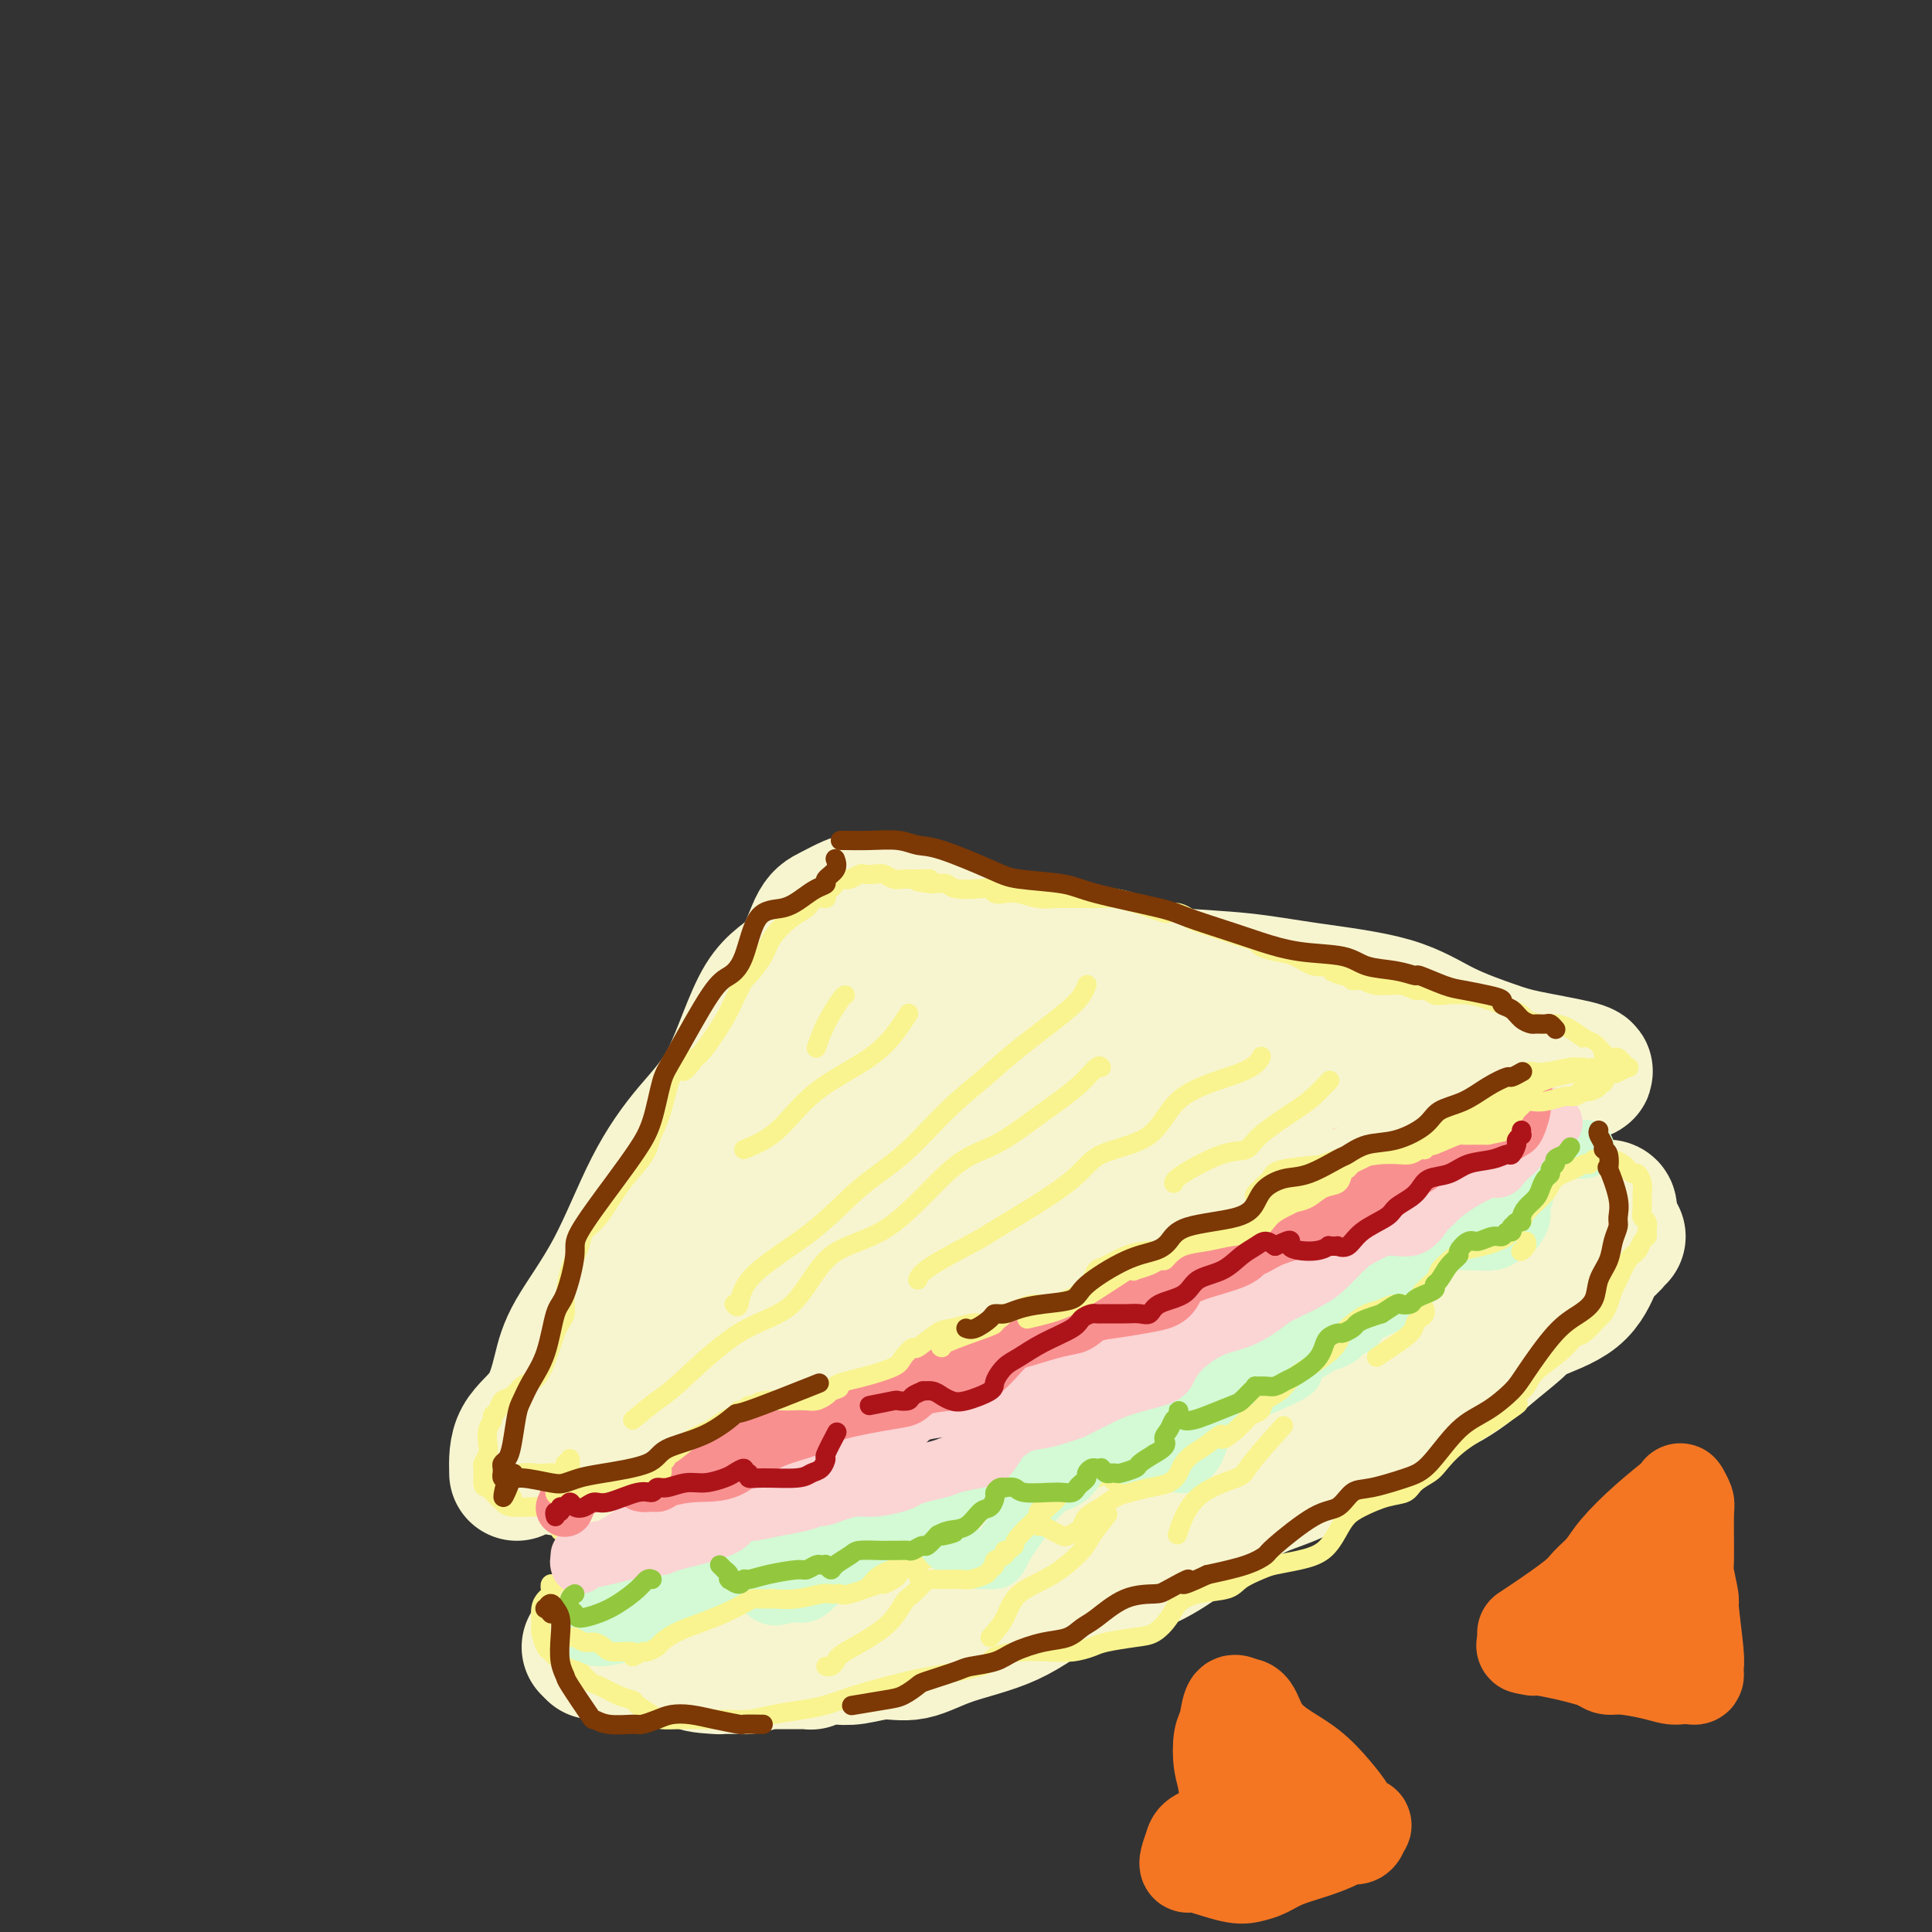 <svg viewBox='0 0 400 400' version='1.1' xmlns='http://www.w3.org/2000/svg' xmlns:xlink='http://www.w3.org/1999/xlink'><rect x="0" y="0" width="400" height="400" fill="#333333" stroke="none"/><g fill='none' stroke='#F7F5D0' stroke-width='28' stroke-linecap='round' stroke-linejoin='round'><path d='M107,305c-0.063,-2.477 -0.126,-4.953 1,-7c1.126,-2.047 3.443,-3.663 5,-6c1.557,-2.337 2.356,-5.395 3,-8c0.644,-2.605 1.132,-4.756 3,-8c1.868,-3.244 5.116,-7.583 8,-13c2.884,-5.417 5.405,-11.914 8,-17c2.595,-5.086 5.265,-8.760 8,-12c2.735,-3.240 5.536,-6.047 8,-11c2.464,-4.953 4.593,-12.052 7,-16c2.407,-3.948 5.092,-4.744 7,-7c1.908,-2.256 3.037,-5.971 4,-8c0.963,-2.029 1.758,-2.371 3,-3c1.242,-0.629 2.931,-1.545 4,-2c1.069,-0.455 1.517,-0.447 4,0c2.483,0.447 7.001,1.334 10,2c2.999,0.666 4.480,1.110 7,2c2.520,0.890 6.080,2.227 9,3c2.920,0.773 5.201,0.983 10,2c4.799,1.017 12.114,2.840 17,4c4.886,1.160 7.341,1.657 11,2c3.659,0.343 8.523,0.532 13,1c4.477,0.468 8.568,1.213 14,2c5.432,0.787 12.205,1.615 17,3c4.795,1.385 7.612,3.328 11,5c3.388,1.672 7.346,3.075 10,4c2.654,0.925 4.004,1.372 7,2c2.996,0.628 7.637,1.436 10,2c2.363,0.564 2.448,0.883 2,1c-0.448,0.117 -1.428,0.031 -2,0c-0.572,-0.031 -0.735,-0.009 -2,0c-1.265,0.009 -3.633,0.004 -6,0'/><path d='M318,222c-3.591,0.339 -8.570,0.686 -13,1c-4.430,0.314 -8.312,0.595 -13,2c-4.688,1.405 -10.183,3.932 -15,6c-4.817,2.068 -8.956,3.676 -16,6c-7.044,2.324 -16.995,5.365 -24,8c-7.005,2.635 -11.066,4.865 -16,7c-4.934,2.135 -10.742,4.174 -16,7c-5.258,2.826 -9.965,6.437 -15,9c-5.035,2.563 -10.398,4.077 -15,6c-4.602,1.923 -8.442,4.256 -14,7c-5.558,2.744 -12.834,5.901 -17,8c-4.166,2.099 -5.221,3.142 -8,4c-2.779,0.858 -7.281,1.533 -10,3c-2.719,1.467 -3.654,3.727 -5,5c-1.346,1.273 -3.105,1.559 -4,2c-0.895,0.441 -0.928,1.036 -1,1c-0.072,-0.036 -0.183,-0.702 0,-1c0.183,-0.298 0.659,-0.229 1,-1c0.341,-0.771 0.546,-2.381 1,-4c0.454,-1.619 1.156,-3.246 3,-5c1.844,-1.754 4.829,-3.635 7,-6c2.171,-2.365 3.528,-5.216 6,-10c2.472,-4.784 6.059,-11.502 9,-16c2.941,-4.498 5.235,-6.775 7,-10c1.765,-3.225 3.001,-7.396 4,-10c0.999,-2.604 1.761,-3.639 3,-6c1.239,-2.361 2.953,-6.047 5,-9c2.047,-2.953 4.425,-5.173 6,-7c1.575,-1.827 2.347,-3.261 3,-5c0.653,-1.739 1.187,-3.783 2,-5c0.813,-1.217 1.907,-1.609 3,-2'/><path d='M176,207c11.251,-15.232 9.878,-5.313 11,-2c1.122,3.313 4.741,0.019 8,-1c3.259,-1.019 6.160,0.237 10,1c3.840,0.763 8.618,1.034 12,1c3.382,-0.034 5.367,-0.374 10,0c4.633,0.374 11.914,1.463 17,2c5.086,0.537 7.977,0.523 11,1c3.023,0.477 6.176,1.446 9,2c2.824,0.554 5.317,0.694 8,1c2.683,0.306 5.557,0.778 7,1c1.443,0.222 1.457,0.195 1,0c-0.457,-0.195 -1.384,-0.556 -3,-1c-1.616,-0.444 -3.920,-0.971 -9,0c-5.080,0.971 -12.936,3.440 -19,5c-6.064,1.560 -10.334,2.212 -16,4c-5.666,1.788 -12.726,4.712 -19,7c-6.274,2.288 -11.761,3.940 -19,8c-7.239,4.060 -16.231,10.528 -22,14c-5.769,3.472 -8.315,3.947 -11,5c-2.685,1.053 -5.509,2.683 -7,4c-1.491,1.317 -1.650,2.321 -2,3c-0.350,0.679 -0.892,1.035 -1,1c-0.108,-0.035 0.217,-0.459 3,-2c2.783,-1.541 8.024,-4.198 13,-7c4.976,-2.802 9.689,-5.749 14,-8c4.311,-2.251 8.222,-3.808 15,-7c6.778,-3.192 16.425,-8.021 22,-11c5.575,-2.979 7.078,-4.110 9,-5c1.922,-0.890 4.263,-1.540 5,-2c0.737,-0.460 -0.132,-0.730 -1,-1'/><path d='M232,220c12.121,-6.471 2.922,-1.647 -4,1c-6.922,2.647 -11.569,3.117 -17,5c-5.431,1.883 -11.646,5.179 -15,7c-3.354,1.821 -3.848,2.169 -7,3c-3.152,0.831 -8.964,2.147 -14,5c-5.036,2.853 -9.296,7.244 -11,9c-1.704,1.756 -0.852,0.878 0,0'/><path d='M170,343c0.210,0.068 0.420,0.135 1,0c0.580,-0.135 1.529,-0.473 4,-1c2.471,-0.527 6.463,-1.244 9,-2c2.537,-0.756 3.621,-1.550 6,-3c2.379,-1.450 6.055,-3.556 9,-5c2.945,-1.444 5.160,-2.226 8,-3c2.840,-0.774 6.307,-1.542 11,-3c4.693,-1.458 10.613,-3.608 15,-6c4.387,-2.392 7.243,-5.028 11,-7c3.757,-1.972 8.416,-3.279 12,-5c3.584,-1.721 6.092,-3.854 11,-7c4.908,-3.146 12.214,-7.305 17,-10c4.786,-2.695 7.051,-3.925 10,-6c2.949,-2.075 6.583,-4.993 10,-7c3.417,-2.007 6.617,-3.102 9,-4c2.383,-0.898 3.950,-1.599 7,-4c3.050,-2.401 7.584,-6.500 10,-9c2.416,-2.500 2.716,-3.400 3,-4c0.284,-0.600 0.553,-0.901 1,-1c0.447,-0.099 1.071,0.004 1,0c-0.071,-0.004 -0.836,-0.115 -1,0c-0.164,0.115 0.272,0.457 0,1c-0.272,0.543 -1.253,1.288 -2,2c-0.747,0.712 -1.261,1.392 -2,3c-0.739,1.608 -1.703,4.144 -4,6c-2.297,1.856 -5.928,3.033 -8,4c-2.072,0.967 -2.586,1.723 -4,3c-1.414,1.277 -3.727,3.075 -6,5c-2.273,1.925 -4.507,3.979 -8,6c-3.493,2.021 -8.247,4.011 -13,6'/><path d='M287,292c-7.525,5.198 -6.838,6.194 -9,8c-2.162,1.806 -7.173,4.423 -11,6c-3.827,1.577 -6.471,2.112 -11,5c-4.529,2.888 -10.943,8.127 -16,11c-5.057,2.873 -8.756,3.380 -12,4c-3.244,0.620 -6.032,1.352 -9,3c-2.968,1.648 -6.117,4.211 -10,6c-3.883,1.789 -8.499,2.805 -12,4c-3.501,1.195 -5.886,2.568 -8,3c-2.114,0.432 -3.957,-0.077 -6,0c-2.043,0.077 -4.285,0.738 -6,1c-1.715,0.262 -2.904,0.123 -4,0c-1.096,-0.123 -2.101,-0.229 -3,0c-0.899,0.229 -1.693,0.793 -2,1c-0.307,0.207 -0.126,0.055 0,0c0.126,-0.055 0.198,-0.015 0,0c-0.198,0.015 -0.665,0.004 -1,0c-0.335,-0.004 -0.538,-0.001 -1,0c-0.462,0.001 -1.185,0.000 -2,0c-0.815,-0.000 -1.723,-0.000 -3,0c-1.277,0.000 -2.923,0.000 -4,0c-1.077,-0.000 -1.584,-0.000 -2,0c-0.416,0.000 -0.741,0.000 -1,0c-0.259,-0.000 -0.451,-0.000 -1,0c-0.549,0.000 -1.454,0.000 -2,0c-0.546,-0.000 -0.734,-0.000 -1,0c-0.266,0.000 -0.610,0.000 -1,0c-0.390,-0.000 -0.826,-0.000 -1,0c-0.174,0.000 -0.087,0.000 0,0'/><path d='M148,344c-6.395,0.536 -1.883,0.875 0,1c1.883,0.125 1.138,0.034 1,0c-0.138,-0.034 0.333,-0.011 1,0c0.667,0.011 1.532,0.012 2,0c0.468,-0.012 0.539,-0.035 1,0c0.461,0.035 1.311,0.128 2,0c0.689,-0.128 1.216,-0.478 3,-1c1.784,-0.522 4.827,-1.218 7,-2c2.173,-0.782 3.478,-1.652 4,-2c0.522,-0.348 0.261,-0.174 0,0'/><path d='M171,235c-0.238,0.327 -0.475,0.654 0,0c0.475,-0.654 1.663,-2.289 2,-3c0.337,-0.711 -0.179,-0.499 2,-2c2.179,-1.501 7.051,-4.715 9,-6c1.949,-1.285 0.974,-0.643 0,0'/><path d='M196,216c1.555,-1.043 3.110,-2.086 3,-2c-0.110,0.086 -1.885,1.301 -4,3c-2.115,1.699 -4.569,3.880 -6,6c-1.431,2.120 -1.837,4.177 -2,5c-0.163,0.823 -0.081,0.411 0,0'/><path d='M123,342c-0.219,-0.544 -0.438,-1.088 0,-1c0.438,0.088 1.534,0.808 3,1c1.466,0.192 3.301,-0.144 5,0c1.699,0.144 3.260,0.768 5,1c1.740,0.232 3.658,0.074 6,0c2.342,-0.074 5.109,-0.062 7,0c1.891,0.062 2.907,0.174 4,0c1.093,-0.174 2.264,-0.632 3,-1c0.736,-0.368 1.037,-0.644 1,-1c-0.037,-0.356 -0.411,-0.793 -1,-1c-0.589,-0.207 -1.394,-0.185 -2,0c-0.606,0.185 -1.013,0.533 -3,1c-1.987,0.467 -5.555,1.053 -8,1c-2.445,-0.053 -3.766,-0.745 -5,-1c-1.234,-0.255 -2.379,-0.072 -3,0c-0.621,0.072 -0.718,0.034 -1,0c-0.282,-0.034 -0.748,-0.064 -1,0c-0.252,0.064 -0.290,0.223 0,0c0.290,-0.223 0.909,-0.827 3,-1c2.091,-0.173 5.654,0.086 9,0c3.346,-0.086 6.474,-0.518 11,-1c4.526,-0.482 10.449,-1.014 15,-2c4.551,-0.986 7.729,-2.424 9,-3c1.271,-0.576 0.636,-0.288 0,0'/><path d='M317,261c0.278,-0.370 0.555,-0.740 1,-1c0.445,-0.260 1.057,-0.409 2,-1c0.943,-0.591 2.215,-1.623 3,-2c0.785,-0.377 1.082,-0.097 2,-1c0.918,-0.903 2.457,-2.987 3,-4c0.543,-1.013 0.090,-0.955 0,-1c-0.090,-0.045 0.184,-0.193 0,0c-0.184,0.193 -0.827,0.727 -1,1c-0.173,0.273 0.122,0.283 0,1c-0.122,0.717 -0.662,2.139 -1,3c-0.338,0.861 -0.473,1.159 0,1c0.473,-0.159 1.556,-0.775 2,-1c0.444,-0.225 0.249,-0.057 1,-1c0.751,-0.943 2.446,-2.995 3,-4c0.554,-1.005 -0.034,-0.963 0,-1c0.034,-0.037 0.689,-0.154 1,0c0.311,0.154 0.276,0.580 0,1c-0.276,0.420 -0.793,0.834 -1,1c-0.207,0.166 -0.103,0.083 0,0'/><path d='M322,255c0.209,0.024 0.417,0.047 0,0c-0.417,-0.047 -1.460,-0.166 -2,0c-0.540,0.166 -0.579,0.617 -1,1c-0.421,0.383 -1.225,0.697 -2,1c-0.775,0.303 -1.520,0.593 -2,1c-0.480,0.407 -0.695,0.929 -1,2c-0.305,1.071 -0.700,2.689 -3,5c-2.300,2.311 -6.504,5.315 -9,7c-2.496,1.685 -3.283,2.051 -5,4c-1.717,1.949 -4.363,5.481 -7,8c-2.637,2.519 -5.265,4.027 -7,5c-1.735,0.973 -2.578,1.412 -6,4c-3.422,2.588 -9.423,7.324 -13,10c-3.577,2.676 -4.730,3.293 -7,4c-2.270,0.707 -5.658,1.503 -9,3c-3.342,1.497 -6.639,3.694 -9,5c-2.361,1.306 -3.788,1.721 -6,3c-2.212,1.279 -5.211,3.421 -10,5c-4.789,1.579 -11.368,2.594 -14,3c-2.632,0.406 -1.316,0.203 0,0'/><path d='M138,342c-0.452,0.000 -0.905,0.000 -1,0c-0.095,0.000 0.167,0.000 0,0c-0.167,-0.000 -0.762,0.000 -1,0c-0.238,0.000 -0.119,0.000 0,0'/><path d='M130,341c-2.310,0.000 -4.619,0.000 -6,0c-1.381,0.000 -1.833,0.000 -2,0c-0.167,0.000 -0.048,0.000 0,0c0.048,-0.000 0.024,0.000 0,0'/></g>
<g fill='none' stroke='#F9F490' stroke-width='4' stroke-linecap='round' stroke-linejoin='round'><path d='M116,317c0.754,-1.623 1.508,-3.246 2,-4c0.492,-0.754 0.722,-0.639 1,-1c0.278,-0.361 0.604,-1.197 2,-2c1.396,-0.803 3.862,-1.572 6,-2c2.138,-0.428 3.946,-0.516 5,-1c1.054,-0.484 1.352,-1.365 2,-2c0.648,-0.635 1.645,-1.025 3,-2c1.355,-0.975 3.067,-2.536 5,-4c1.933,-1.464 4.088,-2.829 6,-4c1.912,-1.171 3.580,-2.146 5,-3c1.420,-0.854 2.592,-1.587 4,-2c1.408,-0.413 3.052,-0.505 5,-1c1.948,-0.495 4.202,-1.394 6,-2c1.798,-0.606 3.142,-0.920 4,-2c0.858,-1.080 1.232,-2.927 3,-4c1.768,-1.073 4.930,-1.373 7,-2c2.070,-0.627 3.047,-1.583 4,-2c0.953,-0.417 1.881,-0.296 3,-1c1.119,-0.704 2.427,-2.233 4,-3c1.573,-0.767 3.409,-0.772 5,-1c1.591,-0.228 2.935,-0.680 4,-1c1.065,-0.320 1.850,-0.508 3,-1c1.150,-0.492 2.663,-1.286 4,-2c1.337,-0.714 2.496,-1.346 4,-2c1.504,-0.654 3.352,-1.328 5,-2c1.648,-0.672 3.095,-1.342 4,-2c0.905,-0.658 1.267,-1.303 2,-2c0.733,-0.697 1.836,-1.444 3,-2c1.164,-0.556 2.390,-0.919 4,-1c1.610,-0.081 3.603,0.120 5,0c1.397,-0.120 2.199,-0.560 3,-1'/><path d='M239,256c2.395,-0.488 2.383,-0.708 3,-1c0.617,-0.292 1.863,-0.658 3,-1c1.137,-0.342 2.163,-0.661 4,-1c1.837,-0.339 4.484,-0.696 6,-1c1.516,-0.304 1.903,-0.553 3,-1c1.097,-0.447 2.906,-1.092 4,-2c1.094,-0.908 1.475,-2.079 3,-3c1.525,-0.921 4.195,-1.591 6,-2c1.805,-0.409 2.745,-0.559 4,-1c1.255,-0.441 2.824,-1.175 4,-2c1.176,-0.825 1.959,-1.741 3,-2c1.041,-0.259 2.340,0.138 4,0c1.660,-0.138 3.680,-0.812 5,-1c1.320,-0.188 1.941,0.108 3,0c1.059,-0.108 2.556,-0.621 3,-1c0.444,-0.379 -0.165,-0.625 1,-1c1.165,-0.375 4.104,-0.878 6,-1c1.896,-0.122 2.748,0.137 4,0c1.252,-0.137 2.902,-0.670 4,-1c1.098,-0.330 1.642,-0.456 2,-1c0.358,-0.544 0.530,-1.508 1,-2c0.470,-0.492 1.240,-0.514 2,-1c0.760,-0.486 1.512,-1.436 3,-2c1.488,-0.564 3.713,-0.744 5,-1c1.287,-0.256 1.636,-0.590 2,-1c0.364,-0.410 0.741,-0.898 1,-1c0.259,-0.102 0.398,0.180 1,0c0.602,-0.180 1.667,-0.821 2,-1c0.333,-0.179 -0.064,0.106 0,0c0.064,-0.106 0.590,-0.602 1,-1c0.410,-0.398 0.705,-0.699 1,-1'/><path d='M333,222c3.446,-1.874 1.560,-0.559 1,0c-0.560,0.559 0.204,0.361 1,0c0.796,-0.361 1.622,-0.885 2,-1c0.378,-0.115 0.309,0.179 0,0c-0.309,-0.179 -0.856,-0.832 -1,-1c-0.144,-0.168 0.116,0.148 0,0c-0.116,-0.148 -0.609,-0.761 -1,-1c-0.391,-0.239 -0.682,-0.106 -1,0c-0.318,0.106 -0.665,0.184 -1,0c-0.335,-0.184 -0.659,-0.630 -1,-1c-0.341,-0.370 -0.699,-0.663 -1,-1c-0.301,-0.337 -0.544,-0.716 -1,-1c-0.456,-0.284 -1.124,-0.471 -2,-1c-0.876,-0.529 -1.960,-1.399 -3,-2c-1.040,-0.601 -2.036,-0.935 -3,-1c-0.964,-0.065 -1.896,0.137 -3,0c-1.104,-0.137 -2.381,-0.614 -3,-1c-0.619,-0.386 -0.579,-0.682 -1,-1c-0.421,-0.318 -1.303,-0.660 -2,-1c-0.697,-0.340 -1.208,-0.678 -2,-1c-0.792,-0.322 -1.864,-0.626 -3,-1c-1.136,-0.374 -2.334,-0.817 -4,-1c-1.666,-0.183 -3.798,-0.106 -5,0c-1.202,0.106 -1.473,0.240 -2,0c-0.527,-0.240 -1.310,-0.853 -2,-1c-0.690,-0.147 -1.289,0.172 -2,0c-0.711,-0.172 -1.536,-0.833 -3,-1c-1.464,-0.167 -3.568,0.161 -5,0c-1.432,-0.161 -2.193,-0.813 -3,-1c-0.807,-0.187 -1.659,0.089 -2,0c-0.341,-0.089 -0.170,-0.545 0,-1'/><path d='M280,202c-7.300,-1.659 -3.050,-0.308 -2,0c1.050,0.308 -1.100,-0.428 -2,-1c-0.900,-0.572 -0.550,-0.979 -1,-1c-0.450,-0.021 -1.701,0.345 -3,0c-1.299,-0.345 -2.645,-1.402 -4,-2c-1.355,-0.598 -2.719,-0.736 -4,-1c-1.281,-0.264 -2.480,-0.652 -3,-1c-0.520,-0.348 -0.362,-0.656 -1,-1c-0.638,-0.344 -2.071,-0.723 -3,-1c-0.929,-0.277 -1.352,-0.453 -3,-1c-1.648,-0.547 -4.520,-1.466 -6,-2c-1.480,-0.534 -1.569,-0.682 -2,-1c-0.431,-0.318 -1.206,-0.806 -2,-1c-0.794,-0.194 -1.609,-0.094 -2,0c-0.391,0.094 -0.357,0.183 -1,0c-0.643,-0.183 -1.962,-0.637 -3,-1c-1.038,-0.363 -1.796,-0.633 -3,-1c-1.204,-0.367 -2.852,-0.831 -4,-1c-1.148,-0.169 -1.794,-0.044 -3,0c-1.206,0.044 -2.973,0.008 -4,0c-1.027,-0.008 -1.314,0.012 -2,0c-0.686,-0.012 -1.770,-0.055 -3,0c-1.230,0.055 -2.606,0.207 -4,0c-1.394,-0.207 -2.807,-0.774 -4,-1c-1.193,-0.226 -2.165,-0.112 -3,0c-0.835,0.112 -1.532,0.223 -2,0c-0.468,-0.223 -0.708,-0.778 -1,-1c-0.292,-0.222 -0.635,-0.111 -2,0c-1.365,0.111 -3.752,0.222 -5,0c-1.248,-0.222 -1.357,-0.778 -2,-1c-0.643,-0.222 -1.822,-0.111 -3,0'/><path d='M193,183c-6.057,-0.691 -2.201,-0.917 -1,-1c1.201,-0.083 -0.255,-0.023 -1,0c-0.745,0.023 -0.780,0.007 -1,0c-0.220,-0.007 -0.625,-0.006 -1,0c-0.375,0.006 -0.719,0.016 -1,0c-0.281,-0.016 -0.499,-0.056 -1,0c-0.501,0.056 -1.285,0.210 -2,0c-0.715,-0.210 -1.361,-0.785 -2,-1c-0.639,-0.215 -1.270,-0.071 -2,0c-0.730,0.071 -1.557,0.071 -2,0c-0.443,-0.071 -0.501,-0.211 -1,0c-0.499,0.211 -1.439,0.774 -2,1c-0.561,0.226 -0.741,0.116 -1,0c-0.259,-0.116 -0.595,-0.239 -1,0c-0.405,0.239 -0.877,0.839 -1,1c-0.123,0.161 0.105,-0.116 0,0c-0.105,0.116 -0.541,0.626 -1,1c-0.459,0.374 -0.940,0.612 -1,1c-0.060,0.388 0.299,0.925 0,1c-0.299,0.075 -1.258,-0.312 -2,0c-0.742,0.312 -1.267,1.324 -2,2c-0.733,0.676 -1.674,1.017 -3,2c-1.326,0.983 -3.038,2.609 -4,4c-0.962,1.391 -1.175,2.546 -2,4c-0.825,1.454 -2.264,3.208 -3,4c-0.736,0.792 -0.771,0.621 -1,1c-0.229,0.379 -0.653,1.306 -1,2c-0.347,0.694 -0.619,1.155 -1,2c-0.381,0.845 -0.872,2.074 -2,4c-1.128,1.926 -2.894,4.550 -4,6c-1.106,1.450 -1.553,1.725 -2,2'/><path d='M144,219c-3.058,4.294 -2.703,2.529 -3,2c-0.297,-0.529 -1.247,0.178 -2,2c-0.753,1.822 -1.310,4.761 -2,7c-0.690,2.239 -1.514,3.779 -2,5c-0.486,1.221 -0.635,2.122 -1,3c-0.365,0.878 -0.947,1.731 -2,3c-1.053,1.269 -2.576,2.952 -4,5c-1.424,2.048 -2.750,4.460 -4,6c-1.250,1.540 -2.425,2.208 -3,3c-0.575,0.792 -0.549,1.707 -1,3c-0.451,1.293 -1.378,2.965 -2,5c-0.622,2.035 -0.939,4.433 -1,6c-0.061,1.567 0.135,2.304 0,3c-0.135,0.696 -0.603,1.353 -1,2c-0.397,0.647 -0.725,1.286 -1,2c-0.275,0.714 -0.496,1.505 -1,3c-0.504,1.495 -1.291,3.695 -2,5c-0.709,1.305 -1.342,1.715 -2,2c-0.658,0.285 -1.343,0.444 -2,1c-0.657,0.556 -1.285,1.511 -2,2c-0.715,0.489 -1.516,0.514 -2,1c-0.484,0.486 -0.652,1.432 -1,2c-0.348,0.568 -0.877,0.757 -1,1c-0.123,0.243 0.159,0.542 0,1c-0.159,0.458 -0.761,1.077 -1,2c-0.239,0.923 -0.117,2.149 0,3c0.117,0.851 0.227,1.328 0,2c-0.227,0.672 -0.793,1.541 -1,2c-0.207,0.459 -0.056,0.508 0,1c0.056,0.492 0.016,1.426 0,2c-0.016,0.574 -0.008,0.787 0,1'/><path d='M100,307c0.069,1.639 0.743,0.235 1,0c0.257,-0.235 0.097,0.697 0,1c-0.097,0.303 -0.133,-0.024 0,0c0.133,0.024 0.433,0.398 1,1c0.567,0.602 1.399,1.431 2,2c0.601,0.569 0.971,0.877 2,1c1.029,0.123 2.718,0.061 4,0c1.282,-0.061 2.158,-0.119 3,0c0.842,0.119 1.650,0.417 3,0c1.350,-0.417 3.243,-1.548 4,-2c0.757,-0.452 0.379,-0.226 0,0'/><path d='M115,328c-0.417,-0.088 -0.833,-0.176 -1,0c-0.167,0.176 -0.083,0.618 0,1c0.083,0.382 0.165,0.706 0,1c-0.165,0.294 -0.577,0.559 -1,1c-0.423,0.441 -0.856,1.059 -1,2c-0.144,0.941 0.003,2.204 0,3c-0.003,0.796 -0.156,1.126 0,2c0.156,0.874 0.620,2.291 1,3c0.380,0.709 0.675,0.711 1,1c0.325,0.289 0.679,0.867 1,1c0.321,0.133 0.609,-0.177 1,0c0.391,0.177 0.885,0.843 1,1c0.115,0.157 -0.151,-0.194 0,0c0.151,0.194 0.718,0.934 1,1c0.282,0.066 0.279,-0.543 1,0c0.721,0.543 2.166,2.239 3,3c0.834,0.761 1.057,0.589 2,1c0.943,0.411 2.608,1.406 4,2c1.392,0.594 2.512,0.786 3,1c0.488,0.214 0.342,0.450 1,1c0.658,0.550 2.118,1.415 3,2c0.882,0.585 1.186,0.890 2,1c0.814,0.110 2.137,0.027 4,0c1.863,-0.027 4.266,0.004 6,0c1.734,-0.004 2.801,-0.042 4,0c1.199,0.042 2.531,0.163 4,0c1.469,-0.163 3.076,-0.610 5,-1c1.924,-0.390 4.165,-0.723 6,-1c1.835,-0.277 3.263,-0.498 5,-1c1.737,-0.502 3.782,-1.286 6,-2c2.218,-0.714 4.609,-1.357 7,-2'/><path d='M184,349c5.243,-1.274 3.849,-0.958 4,-1c0.151,-0.042 1.845,-0.442 5,-1c3.155,-0.558 7.771,-1.273 10,-2c2.229,-0.727 2.071,-1.466 3,-2c0.929,-0.534 2.945,-0.864 5,-1c2.055,-0.136 4.150,-0.078 6,0c1.850,0.078 3.457,0.177 5,0c1.543,-0.177 3.022,-0.631 4,-1c0.978,-0.369 1.454,-0.655 3,-1c1.546,-0.345 4.161,-0.751 6,-1c1.839,-0.249 2.902,-0.342 4,-1c1.098,-0.658 2.232,-1.881 3,-3c0.768,-1.119 1.172,-2.135 2,-3c0.828,-0.865 2.082,-1.580 4,-2c1.918,-0.420 4.500,-0.546 6,-1c1.500,-0.454 1.917,-1.236 3,-2c1.083,-0.764 2.832,-1.509 4,-2c1.168,-0.491 1.754,-0.726 3,-1c1.246,-0.274 3.150,-0.587 5,-1c1.850,-0.413 3.646,-0.927 5,-2c1.354,-1.073 2.268,-2.707 3,-4c0.732,-1.293 1.283,-2.247 2,-3c0.717,-0.753 1.600,-1.304 3,-2c1.400,-0.696 3.319,-1.536 5,-2c1.681,-0.464 3.126,-0.553 4,-1c0.874,-0.447 1.179,-1.254 2,-2c0.821,-0.746 2.159,-1.432 3,-2c0.841,-0.568 1.184,-1.018 2,-2c0.816,-0.982 2.104,-2.495 4,-4c1.896,-1.505 4.399,-3.001 6,-4c1.601,-0.999 2.301,-1.499 3,-2'/><path d='M311,293c5.372,-3.604 2.800,-2.112 2,-2c-0.800,0.112 0.170,-1.154 1,-2c0.830,-0.846 1.519,-1.271 2,-2c0.481,-0.729 0.752,-1.761 2,-3c1.248,-1.239 3.472,-2.685 5,-4c1.528,-1.315 2.360,-2.501 3,-3c0.640,-0.499 1.089,-0.312 2,-1c0.911,-0.688 2.285,-2.251 3,-3c0.715,-0.749 0.772,-0.683 1,-1c0.228,-0.317 0.628,-1.015 1,-2c0.372,-0.985 0.715,-2.257 1,-3c0.285,-0.743 0.511,-0.959 1,-2c0.489,-1.041 1.241,-2.908 2,-4c0.759,-1.092 1.525,-1.410 2,-2c0.475,-0.590 0.659,-1.453 1,-2c0.341,-0.547 0.837,-0.778 1,-1c0.163,-0.222 -0.009,-0.433 0,-1c0.009,-0.567 0.199,-1.488 0,-2c-0.199,-0.512 -0.788,-0.614 -1,-1c-0.212,-0.386 -0.045,-1.055 0,-2c0.045,-0.945 -0.030,-2.165 0,-3c0.030,-0.835 0.164,-1.284 0,-2c-0.164,-0.716 -0.625,-1.698 -1,-2c-0.375,-0.302 -0.664,0.078 -1,0c-0.336,-0.078 -0.720,-0.613 -1,-1c-0.280,-0.387 -0.456,-0.626 -1,-1c-0.544,-0.374 -1.455,-0.882 -2,-1c-0.545,-0.118 -0.723,0.154 -1,0c-0.277,-0.154 -0.651,-0.734 -1,-1c-0.349,-0.266 -0.671,-0.219 -1,0c-0.329,0.219 -0.664,0.609 -1,1'/><path d='M330,240c-1.769,-0.231 -1.692,0.690 -2,1c-0.308,0.310 -1.003,0.008 -2,0c-0.997,-0.008 -2.297,0.277 -4,1c-1.703,0.723 -3.807,1.884 -5,3c-1.193,1.116 -1.473,2.187 -2,3c-0.527,0.813 -1.299,1.369 -2,2c-0.701,0.631 -1.329,1.336 -2,2c-0.671,0.664 -1.384,1.285 -3,2c-1.616,0.715 -4.133,1.522 -6,2c-1.867,0.478 -3.083,0.627 -4,1c-0.917,0.373 -1.534,0.968 -2,2c-0.466,1.032 -0.783,2.499 -2,4c-1.217,1.501 -3.336,3.035 -5,4c-1.664,0.965 -2.873,1.361 -4,2c-1.127,0.639 -2.173,1.521 -3,2c-0.827,0.479 -1.436,0.555 -2,1c-0.564,0.445 -1.083,1.259 -2,2c-0.917,0.741 -2.231,1.411 -3,2c-0.769,0.589 -0.993,1.098 -2,2c-1.007,0.902 -2.798,2.196 -4,3c-1.202,0.804 -1.814,1.118 -3,2c-1.186,0.882 -2.945,2.333 -4,3c-1.055,0.667 -1.405,0.549 -2,1c-0.595,0.451 -1.434,1.471 -2,2c-0.566,0.529 -0.858,0.567 -2,1c-1.142,0.433 -3.134,1.261 -5,2c-1.866,0.739 -3.605,1.389 -5,2c-1.395,0.611 -2.446,1.184 -3,2c-0.554,0.816 -0.611,1.873 -1,3c-0.389,1.127 -1.111,2.322 -2,3c-0.889,0.678 -1.944,0.839 -3,1'/><path d='M237,303c-9.190,5.971 -6.166,2.899 -6,2c0.166,-0.899 -2.527,0.374 -4,1c-1.473,0.626 -1.725,0.605 -2,1c-0.275,0.395 -0.573,1.206 -2,2c-1.427,0.794 -3.983,1.572 -6,2c-2.017,0.428 -3.494,0.506 -5,1c-1.506,0.494 -3.039,1.403 -4,2c-0.961,0.597 -1.349,0.882 -2,2c-0.651,1.118 -1.564,3.069 -3,4c-1.436,0.931 -3.395,0.841 -5,1c-1.605,0.159 -2.855,0.569 -4,1c-1.145,0.431 -2.185,0.885 -3,1c-0.815,0.115 -1.404,-0.109 -2,0c-0.596,0.109 -1.199,0.551 -2,1c-0.801,0.449 -1.801,0.904 -3,1c-1.199,0.096 -2.597,-0.167 -4,0c-1.403,0.167 -2.813,0.763 -4,1c-1.187,0.237 -2.152,0.116 -3,0c-0.848,-0.116 -1.578,-0.227 -2,0c-0.422,0.227 -0.537,0.793 -1,1c-0.463,0.207 -1.275,0.054 -2,0c-0.725,-0.054 -1.365,-0.011 -3,0c-1.635,0.011 -4.267,-0.011 -6,0c-1.733,0.011 -2.567,0.054 -3,0c-0.433,-0.054 -0.465,-0.207 -1,0c-0.535,0.207 -1.574,0.773 -2,1c-0.426,0.227 -0.238,0.113 -1,0c-0.762,-0.113 -2.472,-0.226 -4,0c-1.528,0.226 -2.873,0.792 -4,1c-1.127,0.208 -2.036,0.060 -3,0c-0.964,-0.060 -1.982,-0.030 -3,0'/><path d='M138,329c-7.235,0.634 -2.322,0.219 -1,0c1.322,-0.219 -0.947,-0.241 -2,0c-1.053,0.241 -0.890,0.744 -1,1c-0.110,0.256 -0.492,0.265 -1,0c-0.508,-0.265 -1.143,-0.803 -2,-1c-0.857,-0.197 -1.936,-0.053 -3,0c-1.064,0.053 -2.113,0.013 -3,0c-0.887,-0.013 -1.611,0.000 -2,0c-0.389,-0.000 -0.444,-0.014 -1,0c-0.556,0.014 -1.613,0.055 -2,0c-0.387,-0.055 -0.104,-0.207 0,0c0.104,0.207 0.030,0.773 0,1c-0.030,0.227 -0.015,0.113 0,0'/></g>
<g fill='none' stroke='#D3FAD4' stroke-width='12' stroke-linecap='round' stroke-linejoin='round'><path d='M134,328c-0.434,0.417 -0.868,0.834 -1,1c-0.132,0.166 0.039,0.081 0,0c-0.039,-0.081 -0.286,-0.158 -1,0c-0.714,0.158 -1.894,0.552 -3,1c-1.106,0.448 -2.137,0.948 -3,1c-0.863,0.052 -1.556,-0.346 -2,0c-0.444,0.346 -0.638,1.436 -1,2c-0.362,0.564 -0.894,0.601 -1,1c-0.106,0.399 0.212,1.161 0,2c-0.212,0.839 -0.955,1.754 -1,2c-0.045,0.246 0.607,-0.178 1,0c0.393,0.178 0.526,0.957 2,1c1.474,0.043 4.288,-0.649 6,-1c1.712,-0.351 2.321,-0.360 3,-1c0.679,-0.640 1.427,-1.911 2,-3c0.573,-1.089 0.970,-1.994 2,-3c1.030,-1.006 2.692,-2.111 5,-3c2.308,-0.889 5.263,-1.563 7,-2c1.737,-0.437 2.255,-0.639 3,-1c0.745,-0.361 1.715,-0.883 2,-1c0.285,-0.117 -0.116,0.169 0,0c0.116,-0.169 0.748,-0.793 1,-1c0.252,-0.207 0.124,0.004 0,0c-0.124,-0.004 -0.244,-0.223 0,0c0.244,0.223 0.853,0.890 1,1c0.147,0.110 -0.168,-0.335 0,0c0.168,0.335 0.818,1.451 1,2c0.182,0.549 -0.105,0.533 0,1c0.105,0.467 0.601,1.419 1,2c0.399,0.581 0.699,0.790 1,1'/><path d='M159,330c1.368,1.073 2.789,0.257 4,0c1.211,-0.257 2.211,0.045 3,0c0.789,-0.045 1.367,-0.438 2,-1c0.633,-0.562 1.319,-1.294 2,-2c0.681,-0.706 1.355,-1.386 2,-2c0.645,-0.614 1.261,-1.163 2,-2c0.739,-0.837 1.599,-1.961 3,-3c1.401,-1.039 3.341,-1.991 5,-3c1.659,-1.009 3.036,-2.073 4,-3c0.964,-0.927 1.514,-1.715 2,-2c0.486,-0.285 0.906,-0.067 1,0c0.094,0.067 -0.140,-0.019 0,0c0.140,0.019 0.654,0.142 1,0c0.346,-0.142 0.525,-0.547 1,0c0.475,0.547 1.247,2.048 2,3c0.753,0.952 1.486,1.355 2,2c0.514,0.645 0.809,1.532 1,2c0.191,0.468 0.278,0.518 1,1c0.722,0.482 2.077,1.395 3,2c0.923,0.605 1.412,0.903 2,1c0.588,0.097 1.273,-0.007 2,0c0.727,0.007 1.495,0.125 2,0c0.505,-0.125 0.748,-0.492 1,-1c0.252,-0.508 0.512,-1.155 1,-2c0.488,-0.845 1.205,-1.886 2,-3c0.795,-1.114 1.670,-2.302 2,-3c0.330,-0.698 0.116,-0.908 1,-2c0.884,-1.092 2.866,-3.066 4,-4c1.134,-0.934 1.421,-0.828 2,-1c0.579,-0.172 1.451,-0.620 2,-1c0.549,-0.380 0.774,-0.690 1,-1'/><path d='M222,305c2.437,-2.956 1.028,-1.847 1,-2c-0.028,-0.153 1.325,-1.569 2,-2c0.675,-0.431 0.671,0.123 1,0c0.329,-0.123 0.991,-0.923 2,-1c1.009,-0.077 2.366,0.568 4,1c1.634,0.432 3.546,0.652 5,1c1.454,0.348 2.449,0.825 3,1c0.551,0.175 0.657,0.049 1,0c0.343,-0.049 0.922,-0.019 1,0c0.078,0.019 -0.344,0.028 0,0c0.344,-0.028 1.455,-0.094 2,0c0.545,0.094 0.524,0.349 1,0c0.476,-0.349 1.448,-1.300 2,-2c0.552,-0.700 0.683,-1.147 1,-2c0.317,-0.853 0.819,-2.110 1,-3c0.181,-0.890 0.039,-1.411 0,-2c-0.039,-0.589 0.023,-1.246 0,-2c-0.023,-0.754 -0.133,-1.605 0,-2c0.133,-0.395 0.507,-0.333 1,-1c0.493,-0.667 1.105,-2.062 2,-3c0.895,-0.938 2.074,-1.418 3,-2c0.926,-0.582 1.600,-1.266 2,-2c0.400,-0.734 0.525,-1.517 1,-2c0.475,-0.483 1.299,-0.664 2,-1c0.701,-0.336 1.281,-0.825 2,-1c0.719,-0.175 1.579,-0.036 3,0c1.421,0.036 3.403,-0.032 5,0c1.597,0.032 2.810,0.163 4,0c1.190,-0.163 2.359,-0.621 3,-1c0.641,-0.379 0.755,-0.680 1,-1c0.245,-0.320 0.623,-0.660 1,-1'/><path d='M279,275c3.056,-0.738 1.197,-0.581 1,-1c-0.197,-0.419 1.267,-1.412 2,-2c0.733,-0.588 0.736,-0.770 1,-1c0.264,-0.230 0.791,-0.509 1,-1c0.209,-0.491 0.100,-1.193 0,-2c-0.100,-0.807 -0.190,-1.718 0,-3c0.190,-1.282 0.660,-2.936 1,-4c0.340,-1.064 0.549,-1.539 1,-2c0.451,-0.461 1.145,-0.908 2,-1c0.855,-0.092 1.870,0.172 3,0c1.130,-0.172 2.376,-0.778 3,-1c0.624,-0.222 0.626,-0.059 1,0c0.374,0.059 1.122,0.013 2,0c0.878,-0.013 1.888,0.007 3,0c1.112,-0.007 2.325,-0.043 4,0c1.675,0.043 3.812,0.163 5,0c1.188,-0.163 1.428,-0.608 2,-1c0.572,-0.392 1.478,-0.731 2,-1c0.522,-0.269 0.662,-0.469 1,-1c0.338,-0.531 0.875,-1.393 1,-2c0.125,-0.607 -0.162,-0.960 0,-2c0.162,-1.040 0.775,-2.766 1,-4c0.225,-1.234 0.064,-1.977 0,-3c-0.064,-1.023 -0.031,-2.327 0,-3c0.031,-0.673 0.059,-0.716 0,-1c-0.059,-0.284 -0.206,-0.808 0,-1c0.206,-0.192 0.765,-0.051 1,0c0.235,0.051 0.145,0.014 1,0c0.855,-0.014 2.653,-0.004 4,0c1.347,0.004 2.242,0.001 3,0c0.758,-0.001 1.379,-0.001 2,0'/><path d='M327,238c1.916,-0.308 1.205,-0.079 1,0c-0.205,0.079 0.097,0.010 0,0c-0.097,-0.010 -0.591,0.041 -1,0c-0.409,-0.041 -0.732,-0.174 -2,0c-1.268,0.174 -3.480,0.657 -5,1c-1.520,0.343 -2.350,0.548 -3,1c-0.650,0.452 -1.122,1.152 -2,2c-0.878,0.848 -2.161,1.845 -3,3c-0.839,1.155 -1.234,2.466 -3,4c-1.766,1.534 -4.904,3.289 -7,4c-2.096,0.711 -3.151,0.379 -4,1c-0.849,0.621 -1.491,2.197 -2,3c-0.509,0.803 -0.885,0.835 -3,2c-2.115,1.165 -5.968,3.463 -7,4c-1.032,0.537 0.758,-0.687 0,0c-0.758,0.687 -4.066,3.285 -6,5c-1.934,1.715 -2.496,2.546 -3,3c-0.504,0.454 -0.951,0.531 -3,1c-2.049,0.469 -5.701,1.330 -8,2c-2.299,0.670 -3.244,1.149 -4,2c-0.756,0.851 -1.321,2.072 -2,3c-0.679,0.928 -1.472,1.561 -4,3c-2.528,1.439 -6.792,3.683 -9,5c-2.208,1.317 -2.360,1.707 -3,2c-0.640,0.293 -1.768,0.490 -3,1c-1.232,0.510 -2.567,1.333 -4,2c-1.433,0.667 -2.963,1.180 -5,2c-2.037,0.820 -4.582,1.949 -6,3c-1.418,1.051 -1.709,2.026 -2,3'/><path d='M224,300c-6.566,4.361 -3.983,3.262 -4,3c-0.017,-0.262 -2.636,0.311 -5,1c-2.364,0.689 -4.473,1.493 -6,2c-1.527,0.507 -2.472,0.718 -3,1c-0.528,0.282 -0.641,0.635 -2,1c-1.359,0.365 -3.965,0.742 -6,1c-2.035,0.258 -3.499,0.397 -5,1c-1.501,0.603 -3.038,1.671 -4,2c-0.962,0.329 -1.350,-0.080 -2,0c-0.650,0.080 -1.564,0.650 -3,1c-1.436,0.350 -3.395,0.480 -5,1c-1.605,0.520 -2.857,1.430 -4,2c-1.143,0.570 -2.179,0.801 -3,1c-0.821,0.199 -1.428,0.368 -2,1c-0.572,0.632 -1.108,1.729 -2,2c-0.892,0.271 -2.139,-0.282 -4,0c-1.861,0.282 -4.338,1.400 -6,2c-1.662,0.600 -2.511,0.681 -3,1c-0.489,0.319 -0.619,0.874 -1,1c-0.381,0.126 -1.013,-0.177 -2,0c-0.987,0.177 -2.330,0.836 -4,1c-1.670,0.164 -3.666,-0.166 -5,0c-1.334,0.166 -2.006,0.829 -3,1c-0.994,0.171 -2.309,-0.151 -3,0c-0.691,0.151 -0.758,0.776 -1,1c-0.242,0.224 -0.659,0.046 -1,0c-0.341,-0.046 -0.607,0.039 -1,0c-0.393,-0.039 -0.914,-0.203 -1,0c-0.086,0.203 0.261,0.772 0,1c-0.261,0.228 -1.131,0.114 -2,0'/><path d='M131,328c-5.902,1.254 -2.159,0.389 -1,0c1.159,-0.389 -0.268,-0.300 -1,0c-0.732,0.300 -0.769,0.813 -1,1c-0.231,0.187 -0.655,0.050 -1,0c-0.345,-0.050 -0.610,-0.013 -1,0c-0.390,0.013 -0.905,0.003 -1,0c-0.095,-0.003 0.231,0.003 0,0c-0.231,-0.003 -1.018,-0.014 -1,0c0.018,0.014 0.841,0.055 2,0c1.159,-0.055 2.654,-0.204 4,0c1.346,0.204 2.542,0.761 3,1c0.458,0.239 0.180,0.159 2,0c1.820,-0.159 5.740,-0.397 9,-1c3.260,-0.603 5.860,-1.572 7,-2c1.140,-0.428 0.822,-0.315 4,-1c3.178,-0.685 9.854,-2.168 13,-3c3.146,-0.832 2.764,-1.013 5,-2c2.236,-0.987 7.090,-2.781 10,-4c2.910,-1.219 3.877,-1.863 6,-3c2.123,-1.137 5.401,-2.769 9,-4c3.599,-1.231 7.518,-2.063 11,-3c3.482,-0.937 6.527,-1.980 9,-3c2.473,-1.020 4.374,-2.017 6,-3c1.626,-0.983 2.977,-1.950 6,-3c3.023,-1.050 7.719,-2.182 10,-3c2.281,-0.818 2.148,-1.322 3,-2c0.852,-0.678 2.691,-1.529 5,-2c2.309,-0.471 5.088,-0.563 7,-1c1.912,-0.437 2.956,-1.218 4,-2'/><path d='M259,288c14.979,-6.182 6.926,-4.135 5,-4c-1.926,0.135 2.276,-1.640 5,-3c2.724,-1.360 3.972,-2.306 5,-3c1.028,-0.694 1.837,-1.137 3,-2c1.163,-0.863 2.681,-2.146 4,-3c1.319,-0.854 2.438,-1.278 4,-2c1.562,-0.722 3.566,-1.742 5,-3c1.434,-1.258 2.297,-2.754 3,-4c0.703,-1.246 1.246,-2.243 2,-3c0.754,-0.757 1.717,-1.275 2,-2c0.283,-0.725 -0.116,-1.657 0,-2c0.116,-0.343 0.747,-0.098 1,0c0.253,0.098 0.126,0.049 0,0'/></g>
<g fill='none' stroke='#FBD4D4' stroke-width='12' stroke-linecap='round' stroke-linejoin='round'><path d='M120,324c-0.120,-0.341 -0.240,-0.683 0,-1c0.240,-0.317 0.841,-0.610 2,-1c1.159,-0.390 2.877,-0.877 5,-2c2.123,-1.123 4.653,-2.881 6,-4c1.347,-1.119 1.512,-1.599 2,-2c0.488,-0.401 1.300,-0.722 3,-1c1.700,-0.278 4.287,-0.512 7,-1c2.713,-0.488 5.551,-1.230 7,-2c1.449,-0.770 1.509,-1.569 3,-2c1.491,-0.431 4.412,-0.496 7,-1c2.588,-0.504 4.843,-1.447 6,-2c1.157,-0.553 1.217,-0.715 3,-2c1.783,-1.285 5.290,-3.692 8,-5c2.710,-1.308 4.623,-1.517 6,-2c1.377,-0.483 2.220,-1.242 3,-2c0.780,-0.758 1.499,-1.517 4,-2c2.501,-0.483 6.785,-0.691 9,-1c2.215,-0.309 2.362,-0.721 3,-1c0.638,-0.279 1.767,-0.427 3,-1c1.233,-0.573 2.570,-1.572 4,-2c1.430,-0.428 2.952,-0.284 5,-1c2.048,-0.716 4.621,-2.293 6,-3c1.379,-0.707 1.562,-0.543 2,-1c0.438,-0.457 1.130,-1.536 2,-2c0.870,-0.464 1.919,-0.312 4,-1c2.081,-0.688 5.193,-2.215 7,-3c1.807,-0.785 2.310,-0.826 3,-1c0.690,-0.174 1.566,-0.480 2,-1c0.434,-0.520 0.424,-1.256 2,-2c1.576,-0.744 4.736,-1.498 7,-2c2.264,-0.502 3.632,-0.751 5,-1'/><path d='M256,269c10.481,-4.076 4.685,-2.765 3,-3c-1.685,-0.235 0.742,-2.018 2,-3c1.258,-0.982 1.347,-1.165 3,-2c1.653,-0.835 4.870,-2.321 7,-3c2.130,-0.679 3.175,-0.551 4,-1c0.825,-0.449 1.432,-1.475 2,-2c0.568,-0.525 1.098,-0.549 2,-1c0.902,-0.451 2.178,-1.328 4,-2c1.822,-0.672 4.192,-1.138 6,-2c1.808,-0.862 3.054,-2.119 4,-3c0.946,-0.881 1.593,-1.384 2,-2c0.407,-0.616 0.574,-1.345 1,-2c0.426,-0.655 1.111,-1.237 2,-2c0.889,-0.763 1.981,-1.706 3,-2c1.019,-0.294 1.966,0.061 3,0c1.034,-0.061 2.157,-0.537 3,-1c0.843,-0.463 1.406,-0.912 2,-1c0.594,-0.088 1.219,0.184 2,0c0.781,-0.184 1.719,-0.823 2,-1c0.281,-0.177 -0.093,0.107 0,0c0.093,-0.107 0.655,-0.607 1,-1c0.345,-0.393 0.475,-0.679 1,-1c0.525,-0.321 1.447,-0.675 2,-1c0.553,-0.325 0.737,-0.620 1,-1c0.263,-0.380 0.606,-0.845 1,-1c0.394,-0.155 0.837,-0.000 1,0c0.163,0.000 0.044,-0.154 0,0c-0.044,0.154 -0.013,0.615 0,1c0.013,0.385 0.006,0.692 0,1'/><path d='M320,233c3.052,-0.975 1.182,-0.412 0,0c-1.182,0.412 -1.678,0.673 -2,1c-0.322,0.327 -0.471,0.721 -1,1c-0.529,0.279 -1.437,0.443 -2,1c-0.563,0.557 -0.780,1.506 -1,2c-0.220,0.494 -0.442,0.533 -1,1c-0.558,0.467 -1.453,1.361 -2,2c-0.547,0.639 -0.748,1.021 -1,1c-0.252,-0.021 -0.556,-0.446 -2,0c-1.444,0.446 -4.026,1.763 -6,3c-1.974,1.237 -3.338,2.392 -4,3c-0.662,0.608 -0.621,0.667 -1,1c-0.379,0.333 -1.178,0.941 -2,2c-0.822,1.059 -1.669,2.570 -3,3c-1.331,0.430 -3.147,-0.220 -5,0c-1.853,0.220 -3.743,1.309 -5,2c-1.257,0.691 -1.882,0.985 -3,2c-1.118,1.015 -2.731,2.751 -4,4c-1.269,1.249 -2.196,2.010 -4,3c-1.804,0.990 -4.485,2.210 -6,3c-1.515,0.790 -1.863,1.150 -3,2c-1.137,0.850 -3.063,2.192 -5,3c-1.937,0.808 -3.886,1.084 -6,2c-2.114,0.916 -4.394,2.473 -6,4c-1.606,1.527 -2.538,3.025 -3,4c-0.462,0.975 -0.456,1.427 -2,2c-1.544,0.573 -4.640,1.267 -7,2c-2.360,0.733 -3.983,1.506 -5,2c-1.017,0.494 -1.428,0.710 -2,1c-0.572,0.290 -1.306,0.654 -2,1c-0.694,0.346 -1.347,0.673 -2,1'/><path d='M222,292c-4.174,1.507 -5.608,1.773 -7,2c-1.392,0.227 -2.740,0.414 -4,1c-1.260,0.586 -2.431,1.572 -3,2c-0.569,0.428 -0.535,0.300 -1,1c-0.465,0.700 -1.429,2.229 -2,3c-0.571,0.771 -0.748,0.784 -2,1c-1.252,0.216 -3.579,0.635 -5,1c-1.421,0.365 -1.938,0.676 -3,1c-1.062,0.324 -2.671,0.660 -4,1c-1.329,0.340 -2.379,0.682 -3,1c-0.621,0.318 -0.815,0.611 -2,1c-1.185,0.389 -3.363,0.874 -5,1c-1.637,0.126 -2.733,-0.107 -4,0c-1.267,0.107 -2.703,0.553 -4,1c-1.297,0.447 -2.453,0.894 -3,1c-0.547,0.106 -0.483,-0.130 -1,0c-0.517,0.130 -1.613,0.626 -3,1c-1.387,0.374 -3.064,0.628 -5,1c-1.936,0.372 -4.132,0.863 -5,1c-0.868,0.137 -0.409,-0.080 -1,0c-0.591,0.080 -2.233,0.456 -3,1c-0.767,0.544 -0.660,1.256 -2,2c-1.340,0.744 -4.126,1.519 -6,2c-1.874,0.481 -2.835,0.669 -4,1c-1.165,0.331 -2.535,0.807 -3,1c-0.465,0.193 -0.026,0.104 0,0c0.026,-0.104 -0.360,-0.224 -1,0c-0.640,0.224 -1.532,0.792 -2,1c-0.468,0.208 -0.511,0.056 -1,0c-0.489,-0.056 -1.426,-0.016 -2,0c-0.574,0.016 -0.787,0.008 -1,0'/><path d='M130,321c-12.012,3.094 -4.543,0.829 -2,0c2.543,-0.829 0.161,-0.222 -1,0c-1.161,0.222 -1.099,0.059 -1,0c0.099,-0.059 0.236,-0.016 0,0c-0.236,0.016 -0.846,0.003 -1,0c-0.154,-0.003 0.147,0.003 0,0c-0.147,-0.003 -0.743,-0.015 -1,0c-0.257,0.015 -0.177,0.057 0,0c0.177,-0.057 0.450,-0.211 0,0c-0.450,0.211 -1.623,0.789 -2,1c-0.377,0.211 0.043,0.057 0,0c-0.043,-0.057 -0.548,-0.015 -1,0c-0.452,0.015 -0.853,0.004 -1,0c-0.147,-0.004 -0.042,-0.001 0,0c0.042,0.001 0.021,0.001 0,0'/></g>
<g fill='none' stroke='#F99090' stroke-width='12' stroke-linecap='round' stroke-linejoin='round'><path d='M117,312c-0.069,0.171 -0.139,0.341 0,0c0.139,-0.341 0.486,-1.194 1,-2c0.514,-0.806 1.196,-1.566 2,-2c0.804,-0.434 1.729,-0.543 3,-1c1.271,-0.457 2.887,-1.263 5,-2c2.113,-0.737 4.722,-1.404 6,-2c1.278,-0.596 1.225,-1.120 2,-2c0.775,-0.880 2.380,-2.116 4,-3c1.620,-0.884 3.256,-1.417 5,-2c1.744,-0.583 3.596,-1.218 5,-2c1.404,-0.782 2.361,-1.711 3,-2c0.639,-0.289 0.962,0.064 1,0c0.038,-0.064 -0.207,-0.543 1,-1c1.207,-0.457 3.868,-0.892 6,-1c2.132,-0.108 3.734,0.113 5,0c1.266,-0.113 2.194,-0.558 3,-1c0.806,-0.442 1.490,-0.880 2,-1c0.510,-0.120 0.846,0.077 1,0c0.154,-0.077 0.126,-0.429 2,-1c1.874,-0.571 5.651,-1.361 8,-2c2.349,-0.639 3.269,-1.127 4,-2c0.731,-0.873 1.274,-2.132 2,-3c0.726,-0.868 1.636,-1.346 3,-2c1.364,-0.654 3.183,-1.485 5,-2c1.817,-0.515 3.631,-0.715 5,-1c1.369,-0.285 2.292,-0.654 3,-1c0.708,-0.346 1.201,-0.670 2,-1c0.799,-0.330 1.905,-0.666 3,-1c1.095,-0.334 2.179,-0.667 4,-1c1.821,-0.333 4.377,-0.667 6,-1c1.623,-0.333 2.311,-0.667 3,-1'/><path d='M222,269c5.324,-1.627 3.135,-1.196 3,-2c-0.135,-0.804 1.783,-2.844 3,-4c1.217,-1.156 1.734,-1.427 3,-2c1.266,-0.573 3.283,-1.449 5,-2c1.717,-0.551 3.134,-0.778 4,-1c0.866,-0.222 1.179,-0.438 2,-1c0.821,-0.562 2.148,-1.471 4,-2c1.852,-0.529 4.227,-0.679 6,-1c1.773,-0.321 2.942,-0.815 4,-1c1.058,-0.185 2.005,-0.063 3,-1c0.995,-0.937 2.036,-2.932 3,-4c0.964,-1.068 1.849,-1.208 4,-2c2.151,-0.792 5.569,-2.236 7,-3c1.431,-0.764 0.876,-0.848 1,-1c0.124,-0.152 0.928,-0.370 2,-1c1.072,-0.630 2.414,-1.671 3,-2c0.586,-0.329 0.417,0.053 1,0c0.583,-0.053 1.919,-0.540 3,-1c1.081,-0.460 1.906,-0.893 3,-1c1.094,-0.107 2.458,0.112 4,0c1.542,-0.112 3.261,-0.556 4,-1c0.739,-0.444 0.499,-0.889 1,-1c0.501,-0.111 1.742,0.111 2,0c0.258,-0.111 -0.466,-0.554 0,-1c0.466,-0.446 2.121,-0.893 3,-1c0.879,-0.107 0.981,0.126 2,0c1.019,-0.126 2.955,-0.611 4,-1c1.045,-0.389 1.198,-0.682 2,-1c0.802,-0.318 2.255,-0.663 3,-1c0.745,-0.337 0.784,-0.668 1,-1c0.216,-0.332 0.608,-0.666 1,-1'/><path d='M313,228c5.215,-1.701 1.254,-0.452 0,0c-1.254,0.452 0.201,0.108 1,0c0.799,-0.108 0.943,0.020 1,0c0.057,-0.020 0.027,-0.188 0,0c-0.027,0.188 -0.050,0.733 0,1c0.050,0.267 0.173,0.255 0,1c-0.173,0.745 -0.641,2.245 -1,3c-0.359,0.755 -0.609,0.765 -1,1c-0.391,0.235 -0.924,0.697 -2,1c-1.076,0.303 -2.694,0.449 -5,1c-2.306,0.551 -5.300,1.508 -7,2c-1.700,0.492 -2.107,0.520 -3,1c-0.893,0.480 -2.274,1.413 -4,2c-1.726,0.587 -3.799,0.830 -6,1c-2.201,0.170 -4.531,0.267 -6,1c-1.469,0.733 -2.079,2.101 -3,3c-0.921,0.899 -2.155,1.330 -4,2c-1.845,0.670 -4.300,1.579 -6,2c-1.700,0.421 -2.643,0.352 -4,1c-1.357,0.648 -3.128,2.011 -5,3c-1.872,0.989 -3.846,1.604 -6,2c-2.154,0.396 -4.488,0.572 -6,1c-1.512,0.428 -2.202,1.109 -3,2c-0.798,0.891 -1.705,1.992 -3,3c-1.295,1.008 -2.978,1.923 -5,3c-2.022,1.077 -4.381,2.316 -6,3c-1.619,0.684 -2.496,0.812 -3,1c-0.504,0.188 -0.636,0.435 -2,1c-1.364,0.565 -3.961,1.447 -6,2c-2.039,0.553 -3.519,0.776 -5,1'/><path d='M213,273c-11.182,4.821 -5.635,1.873 -4,1c1.635,-0.873 -0.640,0.330 -2,1c-1.360,0.670 -1.805,0.806 -3,1c-1.195,0.194 -3.141,0.444 -5,1c-1.859,0.556 -3.633,1.416 -5,2c-1.367,0.584 -2.327,0.892 -3,1c-0.673,0.108 -1.058,0.017 -2,1c-0.942,0.983 -2.440,3.042 -4,4c-1.560,0.958 -3.182,0.816 -5,1c-1.818,0.184 -3.834,0.693 -5,1c-1.166,0.307 -1.484,0.411 -2,1c-0.516,0.589 -1.230,1.664 -2,2c-0.770,0.336 -1.596,-0.067 -3,0c-1.404,0.067 -3.387,0.603 -5,1c-1.613,0.397 -2.856,0.654 -4,1c-1.144,0.346 -2.187,0.782 -3,1c-0.813,0.218 -1.394,0.219 -2,1c-0.606,0.781 -1.236,2.342 -2,3c-0.764,0.658 -1.663,0.414 -3,1c-1.337,0.586 -3.114,2.002 -5,3c-1.886,0.998 -3.881,1.578 -5,2c-1.119,0.422 -1.361,0.688 -2,1c-0.639,0.312 -1.676,0.672 -2,1c-0.324,0.328 0.063,0.624 0,1c-0.063,0.376 -0.578,0.833 -1,1c-0.422,0.167 -0.752,0.045 -1,0c-0.248,-0.045 -0.413,-0.012 0,0c0.413,0.012 1.404,0.003 2,0c0.596,-0.003 0.798,-0.002 1,0'/><path d='M136,307c0.645,-0.163 0.756,-0.571 2,-1c1.244,-0.429 3.621,-0.877 6,-1c2.379,-0.123 4.759,0.081 7,-1c2.241,-1.081 4.344,-3.445 7,-5c2.656,-1.555 5.866,-2.299 8,-3c2.134,-0.701 3.191,-1.357 4,-2c0.809,-0.643 1.369,-1.271 4,-2c2.631,-0.729 7.332,-1.557 10,-2c2.668,-0.443 3.302,-0.500 4,-1c0.698,-0.500 1.460,-1.442 3,-2c1.540,-0.558 3.857,-0.731 6,-1c2.143,-0.269 4.110,-0.634 6,-2c1.890,-1.366 3.701,-3.732 5,-5c1.299,-1.268 2.085,-1.439 4,-2c1.915,-0.561 4.959,-1.512 7,-2c2.041,-0.488 3.078,-0.511 4,-1c0.922,-0.489 1.728,-1.443 3,-2c1.272,-0.557 3.009,-0.718 5,-1c1.991,-0.282 4.235,-0.684 6,-1c1.765,-0.316 3.050,-0.547 4,-1c0.950,-0.453 1.566,-1.129 2,-2c0.434,-0.871 0.686,-1.938 3,-3c2.314,-1.062 6.692,-2.119 9,-3c2.308,-0.881 2.548,-1.584 3,-2c0.452,-0.416 1.117,-0.544 2,-1c0.883,-0.456 1.983,-1.241 4,-2c2.017,-0.759 4.952,-1.491 7,-2c2.048,-0.509 3.209,-0.796 4,-1c0.791,-0.204 1.213,-0.324 2,-1c0.787,-0.676 1.939,-1.907 3,-3c1.061,-1.093 2.030,-2.046 3,-3'/><path d='M283,246c7.698,-4.185 5.944,-3.149 6,-3c0.056,0.149 1.921,-0.591 3,-1c1.079,-0.409 1.371,-0.488 2,-1c0.629,-0.512 1.594,-1.458 2,-2c0.406,-0.542 0.253,-0.681 1,-1c0.747,-0.319 2.393,-0.817 3,-1c0.607,-0.183 0.173,-0.052 0,0c-0.173,0.052 -0.087,0.026 0,0'/></g>
<g fill='none' stroke='#F7F5D0' stroke-width='4' stroke-linecap='round' stroke-linejoin='round'><path d='M117,309c0.445,0.089 0.890,0.178 1,0c0.110,-0.178 -0.115,-0.622 0,-1c0.115,-0.378 0.570,-0.690 1,-1c0.430,-0.310 0.835,-0.618 1,-1c0.165,-0.382 0.089,-0.838 0,-1c-0.089,-0.162 -0.191,-0.029 0,0c0.191,0.029 0.677,-0.044 1,0c0.323,0.044 0.485,0.207 1,0c0.515,-0.207 1.385,-0.783 2,-1c0.615,-0.217 0.977,-0.075 2,0c1.023,0.075 2.707,0.084 4,0c1.293,-0.084 2.197,-0.260 3,-1c0.803,-0.740 1.507,-2.042 2,-3c0.493,-0.958 0.776,-1.570 1,-2c0.224,-0.430 0.389,-0.679 1,-1c0.611,-0.321 1.669,-0.716 3,-1c1.331,-0.284 2.935,-0.458 5,-1c2.065,-0.542 4.592,-1.451 6,-2c1.408,-0.549 1.698,-0.739 2,-1c0.302,-0.261 0.618,-0.595 1,-1c0.382,-0.405 0.831,-0.882 2,-1c1.169,-0.118 3.059,0.123 5,0c1.941,-0.123 3.934,-0.608 5,-1c1.066,-0.392 1.205,-0.689 2,-1c0.795,-0.311 2.246,-0.637 3,-1c0.754,-0.363 0.811,-0.765 1,-1c0.189,-0.235 0.509,-0.303 2,-1c1.491,-0.697 4.152,-2.022 6,-3c1.848,-0.978 2.882,-1.610 4,-2c1.118,-0.390 2.319,-0.540 3,-1c0.681,-0.460 0.840,-1.230 1,-2'/><path d='M188,277c3.931,-2.250 2.758,-1.874 3,-2c0.242,-0.126 1.899,-0.755 3,-1c1.101,-0.245 1.644,-0.107 3,0c1.356,0.107 3.523,0.182 5,0c1.477,-0.182 2.264,-0.622 3,-1c0.736,-0.378 1.423,-0.693 2,-1c0.577,-0.307 1.046,-0.607 2,-1c0.954,-0.393 2.392,-0.881 4,-1c1.608,-0.119 3.385,0.130 5,0c1.615,-0.130 3.068,-0.639 4,-1c0.932,-0.361 1.341,-0.573 2,-1c0.659,-0.427 1.566,-1.070 2,-2c0.434,-0.930 0.395,-2.146 2,-3c1.605,-0.854 4.855,-1.346 7,-2c2.145,-0.654 3.184,-1.472 4,-2c0.816,-0.528 1.409,-0.768 2,-1c0.591,-0.232 1.178,-0.458 2,-1c0.822,-0.542 1.877,-1.402 3,-2c1.123,-0.598 2.312,-0.935 4,-1c1.688,-0.065 3.874,0.141 5,0c1.126,-0.141 1.191,-0.628 2,-1c0.809,-0.372 2.363,-0.629 3,-1c0.637,-0.371 0.357,-0.858 1,-2c0.643,-1.142 2.207,-2.941 3,-4c0.793,-1.059 0.813,-1.379 2,-2c1.187,-0.621 3.539,-1.542 5,-2c1.461,-0.458 2.030,-0.451 3,-1c0.970,-0.549 2.343,-1.652 3,-2c0.657,-0.348 0.600,0.060 1,0c0.400,-0.060 1.257,-0.589 2,-1c0.743,-0.411 1.371,-0.706 2,-1'/><path d='M282,237c3.391,-1.246 3.868,-0.862 5,-1c1.132,-0.138 2.919,-0.800 4,-1c1.081,-0.200 1.458,0.060 2,0c0.542,-0.060 1.251,-0.439 2,-1c0.749,-0.561 1.539,-1.302 2,-2c0.461,-0.698 0.593,-1.353 1,-2c0.407,-0.647 1.088,-1.286 2,-2c0.912,-0.714 2.056,-1.501 3,-2c0.944,-0.499 1.687,-0.708 3,-1c1.313,-0.292 3.196,-0.666 4,-1c0.804,-0.334 0.530,-0.629 1,-1c0.470,-0.371 1.684,-0.818 2,-1c0.316,-0.182 -0.267,-0.100 0,0c0.267,0.100 1.384,0.219 2,0c0.616,-0.219 0.731,-0.777 1,-1c0.269,-0.223 0.692,-0.112 1,0c0.308,0.112 0.501,0.226 1,0c0.499,-0.226 1.303,-0.793 2,-1c0.697,-0.207 1.287,-0.055 2,0c0.713,0.055 1.550,0.011 2,0c0.450,-0.011 0.513,0.010 1,0c0.487,-0.010 1.397,-0.051 2,0c0.603,0.051 0.900,0.195 1,0c0.100,-0.195 0.002,-0.730 0,-1c-0.002,-0.270 0.092,-0.276 0,0c-0.092,0.276 -0.371,0.835 -1,1c-0.629,0.165 -1.608,-0.064 -3,0c-1.392,0.064 -3.198,0.419 -5,1c-1.802,0.581 -3.601,1.387 -6,2c-2.399,0.613 -5.400,1.032 -8,2c-2.600,0.968 -4.800,2.484 -7,4'/><path d='M298,229c-5.836,2.108 -5.926,2.878 -8,4c-2.074,1.122 -6.132,2.595 -12,4c-5.868,1.405 -13.546,2.743 -19,4c-5.454,1.257 -8.683,2.435 -11,4c-2.317,1.565 -3.722,3.518 -6,5c-2.278,1.482 -5.427,2.494 -8,3c-2.573,0.506 -4.569,0.505 -6,1c-1.431,0.495 -2.298,1.487 -3,2c-0.702,0.513 -1.239,0.549 -3,1c-1.761,0.451 -4.747,1.318 -7,2c-2.253,0.682 -3.772,1.181 -5,2c-1.228,0.819 -2.165,1.959 -3,3c-0.835,1.041 -1.570,1.981 -4,3c-2.430,1.019 -6.557,2.115 -9,3c-2.443,0.885 -3.203,1.559 -4,2c-0.797,0.441 -1.631,0.650 -4,1c-2.369,0.350 -6.272,0.843 -9,2c-2.728,1.157 -4.281,2.979 -6,4c-1.719,1.021 -3.604,1.242 -6,2c-2.396,0.758 -5.303,2.052 -7,3c-1.697,0.948 -2.183,1.549 -3,2c-0.817,0.451 -1.963,0.751 -3,1c-1.037,0.249 -1.965,0.448 -4,1c-2.035,0.552 -5.178,1.456 -7,2c-1.822,0.544 -2.322,0.728 -3,1c-0.678,0.272 -1.532,0.634 -2,1c-0.468,0.366 -0.548,0.737 -1,1c-0.452,0.263 -1.276,0.417 -2,1c-0.724,0.583 -1.350,1.595 -2,2c-0.650,0.405 -1.325,0.202 -2,0'/><path d='M129,296c-18.766,8.306 -6.181,3.569 -2,2c4.181,-1.569 -0.041,0.028 -2,1c-1.959,0.972 -1.653,1.317 -2,2c-0.347,0.683 -1.346,1.703 -2,2c-0.654,0.297 -0.964,-0.130 -1,0c-0.036,0.130 0.202,0.819 0,1c-0.202,0.181 -0.842,-0.144 -1,0c-0.158,0.144 0.168,0.757 0,1c-0.168,0.243 -0.830,0.117 -1,0c-0.170,-0.117 0.152,-0.224 0,0c-0.152,0.224 -0.777,0.778 -1,1c-0.223,0.222 -0.045,0.112 0,0c0.045,-0.112 -0.044,-0.227 0,0c0.044,0.227 0.222,0.797 0,1c-0.222,0.203 -0.844,0.041 -1,0c-0.156,-0.041 0.155,0.041 0,0c-0.155,-0.041 -0.775,-0.203 -1,0c-0.225,0.203 -0.056,0.773 0,1c0.056,0.227 0.001,0.113 0,0c-0.001,-0.113 0.054,-0.226 0,0c-0.054,0.226 -0.218,0.789 0,1c0.218,0.211 0.817,0.069 1,0c0.183,-0.069 -0.051,-0.065 0,0c0.051,0.065 0.388,0.191 1,0c0.612,-0.191 1.501,-0.699 2,-1c0.499,-0.301 0.609,-0.396 1,-1c0.391,-0.604 1.064,-1.719 3,-2c1.936,-0.281 5.137,0.270 7,0c1.863,-0.270 2.390,-1.363 3,-2c0.610,-0.637 1.305,-0.819 2,-1'/><path d='M135,302c3.519,-1.605 2.318,-2.118 2,-3c-0.318,-0.882 0.247,-2.134 2,-3c1.753,-0.866 4.694,-1.345 7,-2c2.306,-0.655 3.978,-1.485 5,-2c1.022,-0.515 1.394,-0.716 2,-1c0.606,-0.284 1.447,-0.649 2,-1c0.553,-0.351 0.819,-0.686 2,-1c1.181,-0.314 3.276,-0.608 5,-1c1.724,-0.392 3.078,-0.883 4,-1c0.922,-0.117 1.411,0.138 2,0c0.589,-0.138 1.277,-0.671 2,-1c0.723,-0.329 1.483,-0.453 2,-1c0.517,-0.547 0.793,-1.516 1,-2c0.207,-0.484 0.344,-0.483 1,-1c0.656,-0.517 1.831,-1.553 3,-2c1.169,-0.447 2.332,-0.305 4,-1c1.668,-0.695 3.840,-2.228 5,-3c1.160,-0.772 1.308,-0.784 2,-1c0.692,-0.216 1.929,-0.636 3,-1c1.071,-0.364 1.977,-0.672 4,-1c2.023,-0.328 5.164,-0.675 7,-1c1.836,-0.325 2.369,-0.626 3,-1c0.631,-0.374 1.362,-0.820 2,-1c0.638,-0.180 1.183,-0.094 3,-1c1.817,-0.906 4.906,-2.805 7,-4c2.094,-1.195 3.193,-1.686 4,-2c0.807,-0.314 1.321,-0.452 2,-1c0.679,-0.548 1.522,-1.508 2,-2c0.478,-0.492 0.590,-0.517 2,-1c1.410,-0.483 4.117,-1.424 6,-2c1.883,-0.576 2.941,-0.788 4,-1'/><path d='M237,256c15.772,-6.445 6.201,-2.556 3,-1c-3.201,1.556 -0.030,0.781 2,0c2.030,-0.781 2.921,-1.568 4,-2c1.079,-0.432 2.345,-0.510 4,-1c1.655,-0.490 3.697,-1.392 5,-2c1.303,-0.608 1.865,-0.921 3,-2c1.135,-1.079 2.841,-2.923 4,-4c1.159,-1.077 1.769,-1.387 3,-2c1.231,-0.613 3.083,-1.529 5,-2c1.917,-0.471 3.898,-0.495 5,-1c1.102,-0.505 1.324,-1.489 2,-2c0.676,-0.511 1.805,-0.549 3,-1c1.195,-0.451 2.456,-1.315 4,-2c1.544,-0.685 3.372,-1.193 5,-2c1.628,-0.807 3.056,-1.915 4,-3c0.944,-1.085 1.405,-2.147 2,-3c0.595,-0.853 1.324,-1.498 2,-2c0.676,-0.502 1.299,-0.862 2,-1c0.701,-0.138 1.478,-0.053 2,0c0.522,0.053 0.788,0.075 1,0c0.212,-0.075 0.371,-0.247 0,0c-0.371,0.247 -1.273,0.912 -2,1c-0.727,0.088 -1.280,-0.401 -2,0c-0.720,0.401 -1.607,1.693 -2,3c-0.393,1.307 -0.292,2.629 -3,4c-2.708,1.371 -8.226,2.790 -11,4c-2.774,1.210 -2.804,2.211 -5,3c-2.196,0.789 -6.558,1.366 -9,2c-2.442,0.634 -2.965,1.325 -6,3c-3.035,1.675 -8.581,4.336 -12,6c-3.419,1.664 -4.709,2.332 -6,3'/><path d='M244,252c-8.794,3.605 -6.279,2.119 -7,2c-0.721,-0.119 -4.679,1.131 -7,2c-2.321,0.869 -3.006,1.358 -4,2c-0.994,0.642 -2.298,1.436 -3,2c-0.702,0.564 -0.803,0.898 -1,1c-0.197,0.102 -0.491,-0.028 0,0c0.491,0.028 1.767,0.213 2,0c0.233,-0.213 -0.578,-0.824 2,-2c2.578,-1.176 8.546,-2.916 12,-4c3.454,-1.084 4.396,-1.510 7,-3c2.604,-1.490 6.870,-4.042 10,-6c3.130,-1.958 5.123,-3.322 9,-5c3.877,-1.678 9.638,-3.669 13,-5c3.362,-1.331 4.326,-2.000 6,-3c1.674,-1.000 4.058,-2.330 6,-3c1.942,-0.670 3.441,-0.681 4,-1c0.559,-0.319 0.177,-0.945 0,-1c-0.177,-0.055 -0.149,0.463 -1,1c-0.851,0.537 -2.580,1.093 -5,2c-2.420,0.907 -5.531,2.163 -7,3c-1.469,0.837 -1.295,1.253 -4,2c-2.705,0.747 -8.290,1.825 -12,3c-3.710,1.175 -5.544,2.448 -8,4c-2.456,1.552 -5.534,3.383 -8,5c-2.466,1.617 -4.319,3.018 -6,4c-1.681,0.982 -3.191,1.544 -5,2c-1.809,0.456 -3.916,0.807 -5,1c-1.084,0.193 -1.146,0.227 0,0c1.146,-0.227 3.501,-0.715 5,-1c1.499,-0.285 2.143,-0.367 5,-2c2.857,-1.633 7.929,-4.816 13,-8'/><path d='M255,244c4.623,-2.734 4.680,-4.071 7,-5c2.320,-0.929 6.904,-1.452 10,-2c3.096,-0.548 4.704,-1.122 6,-2c1.296,-0.878 2.280,-2.059 4,-3c1.720,-0.941 4.176,-1.641 5,-2c0.824,-0.359 0.016,-0.378 -1,0c-1.016,0.378 -2.242,1.154 -3,2c-0.758,0.846 -1.050,1.764 -4,3c-2.950,1.236 -8.559,2.792 -13,4c-4.441,1.208 -7.714,2.070 -11,4c-3.286,1.930 -6.586,4.928 -10,7c-3.414,2.072 -6.941,3.217 -10,4c-3.059,0.783 -5.649,1.205 -10,3c-4.351,1.795 -10.462,4.963 -14,7c-3.538,2.037 -4.504,2.941 -7,4c-2.496,1.059 -6.523,2.271 -9,3c-2.477,0.729 -3.404,0.976 -4,1c-0.596,0.024 -0.860,-0.174 -1,0c-0.140,0.174 -0.155,0.721 0,1c0.155,0.279 0.479,0.292 1,0c0.521,-0.292 1.238,-0.887 3,-1c1.762,-0.113 4.569,0.256 7,0c2.431,-0.256 4.485,-1.138 7,-2c2.515,-0.862 5.491,-1.706 8,-3c2.509,-1.294 4.549,-3.040 6,-4c1.451,-0.960 2.311,-1.134 4,-2c1.689,-0.866 4.207,-2.426 6,-3c1.793,-0.574 2.862,-0.164 3,0c0.138,0.164 -0.655,0.083 -1,0c-0.345,-0.083 -0.241,-0.166 -1,0c-0.759,0.166 -2.379,0.583 -4,1'/><path d='M229,259c-1.961,0.472 -3.865,1.153 -5,2c-1.135,0.847 -1.503,1.860 -3,3c-1.497,1.140 -4.124,2.406 -6,3c-1.876,0.594 -3.000,0.515 -4,1c-1.000,0.485 -1.875,1.535 -2,2c-0.125,0.465 0.502,0.346 1,0c0.498,-0.346 0.869,-0.919 1,-1c0.131,-0.081 0.022,0.330 2,0c1.978,-0.330 6.044,-1.402 8,-2c1.956,-0.598 1.803,-0.721 2,-1c0.197,-0.279 0.744,-0.714 1,-1c0.256,-0.286 0.220,-0.424 0,0c-0.220,0.424 -0.623,1.408 -2,2c-1.377,0.592 -3.729,0.791 -6,1c-2.271,0.209 -4.463,0.428 -6,1c-1.537,0.572 -2.419,1.498 -4,2c-1.581,0.502 -3.860,0.579 -7,1c-3.140,0.421 -7.140,1.185 -9,2c-1.860,0.815 -1.578,1.680 -2,2c-0.422,0.320 -1.546,0.096 -2,0c-0.454,-0.096 -0.238,-0.063 0,0c0.238,0.063 0.499,0.157 1,0c0.501,-0.157 1.242,-0.565 2,-1c0.758,-0.435 1.532,-0.899 2,-1c0.468,-0.101 0.629,0.160 1,0c0.371,-0.160 0.953,-0.742 1,-1c0.047,-0.258 -0.441,-0.193 -1,0c-0.559,0.193 -1.189,0.513 -2,1c-0.811,0.487 -1.803,1.139 -4,2c-2.197,0.861 -5.598,1.930 -9,3'/><path d='M177,279c-9.187,3.288 -9.655,5.508 -12,7c-2.345,1.492 -6.566,2.256 -9,3c-2.434,0.744 -3.082,1.467 -5,2c-1.918,0.533 -5.105,0.874 -7,1c-1.895,0.126 -2.496,0.035 -3,0c-0.504,-0.035 -0.909,-0.016 -1,0c-0.091,0.016 0.133,0.030 1,0c0.867,-0.030 2.379,-0.102 4,0c1.621,0.102 3.352,0.378 5,0c1.648,-0.378 3.215,-1.411 5,-2c1.785,-0.589 3.789,-0.736 6,-1c2.211,-0.264 4.629,-0.647 6,-1c1.371,-0.353 1.696,-0.677 2,-1c0.304,-0.323 0.586,-0.647 1,-1c0.414,-0.353 0.960,-0.737 0,-1c-0.960,-0.263 -3.424,-0.406 -6,0c-2.576,0.406 -5.263,1.361 -7,2c-1.737,0.639 -2.523,0.962 -6,2c-3.477,1.038 -9.644,2.790 -13,4c-3.356,1.210 -3.901,1.879 -6,3c-2.099,1.121 -5.751,2.693 -8,4c-2.249,1.307 -3.094,2.347 -4,3c-0.906,0.653 -1.871,0.917 -2,1c-0.129,0.083 0.580,-0.015 1,0c0.420,0.015 0.551,0.145 1,0c0.449,-0.145 1.215,-0.564 3,-1c1.785,-0.436 4.589,-0.890 7,-2c2.411,-1.110 4.430,-2.875 6,-4c1.570,-1.125 2.692,-1.611 4,-2c1.308,-0.389 2.802,-0.683 4,-1c1.198,-0.317 2.099,-0.659 3,-1'/><path d='M147,293c4.277,-1.584 1.469,-0.545 -1,0c-2.469,0.545 -4.599,0.595 -6,1c-1.401,0.405 -2.074,1.166 -3,2c-0.926,0.834 -2.106,1.740 -4,3c-1.894,1.260 -4.504,2.874 -7,4c-2.496,1.126 -4.879,1.764 -6,2c-1.121,0.236 -0.980,0.071 -1,0c-0.020,-0.071 -0.200,-0.049 0,0c0.200,0.049 0.779,0.125 1,0c0.221,-0.125 0.084,-0.450 2,-1c1.916,-0.550 5.884,-1.323 8,-2c2.116,-0.677 2.380,-1.257 3,-2c0.620,-0.743 1.597,-1.647 2,-2c0.403,-0.353 0.233,-0.154 0,0c-0.233,0.154 -0.528,0.265 -1,1c-0.472,0.735 -1.120,2.096 -3,3c-1.880,0.904 -4.991,1.353 -7,2c-2.009,0.647 -2.917,1.494 -4,2c-1.083,0.506 -2.342,0.672 -3,1c-0.658,0.328 -0.716,0.819 -1,1c-0.284,0.181 -0.796,0.052 -1,0c-0.204,-0.052 -0.102,-0.026 0,0'/></g>
<g fill='none' stroke='#F9F490' stroke-width='4' stroke-linecap='round' stroke-linejoin='round'><path d='M106,311c0.081,-0.455 0.162,-0.910 0,-1c-0.162,-0.090 -0.566,0.183 -1,0c-0.434,-0.183 -0.899,-0.824 -1,-1c-0.101,-0.176 0.161,0.111 0,0c-0.161,-0.111 -0.746,-0.622 -1,-1c-0.254,-0.378 -0.178,-0.623 0,-1c0.178,-0.377 0.456,-0.885 1,-1c0.544,-0.115 1.352,0.165 2,0c0.648,-0.165 1.134,-0.774 2,-1c0.866,-0.226 2.112,-0.068 3,0c0.888,0.068 1.419,0.048 2,0c0.581,-0.048 1.214,-0.122 2,0c0.786,0.122 1.727,0.441 2,0c0.273,-0.441 -0.122,-1.642 0,-2c0.122,-0.358 0.761,0.128 1,0c0.239,-0.128 0.079,-0.868 0,-1c-0.079,-0.132 -0.076,0.346 0,1c0.076,0.654 0.227,1.486 0,2c-0.227,0.514 -0.831,0.712 -1,1c-0.169,0.288 0.098,0.666 0,1c-0.098,0.334 -0.562,0.626 -1,1c-0.438,0.374 -0.849,0.832 -1,1c-0.151,0.168 -0.040,0.045 0,0c0.040,-0.045 0.011,-0.012 0,0c-0.011,0.012 -0.003,0.003 0,0c0.003,-0.003 0.002,-0.002 0,0'/><path d='M115,309c-0.118,0.927 0.588,0.244 1,0c0.412,-0.244 0.530,-0.050 1,0c0.470,0.050 1.294,-0.043 2,0c0.706,0.043 1.296,0.223 2,0c0.704,-0.223 1.522,-0.847 3,-1c1.478,-0.153 3.615,0.166 5,0c1.385,-0.166 2.017,-0.818 3,-1c0.983,-0.182 2.316,0.105 3,0c0.684,-0.105 0.718,-0.602 1,-1c0.282,-0.398 0.811,-0.698 1,-1c0.189,-0.302 0.036,-0.607 0,-1c-0.036,-0.393 0.043,-0.873 0,-1c-0.043,-0.127 -0.210,0.100 0,0c0.210,-0.100 0.797,-0.526 1,-1c0.203,-0.474 0.022,-0.995 0,-1c-0.022,-0.005 0.116,0.508 1,0c0.884,-0.508 2.513,-2.035 4,-3c1.487,-0.965 2.832,-1.368 4,-2c1.168,-0.632 2.158,-1.494 3,-2c0.842,-0.506 1.535,-0.656 2,-1c0.465,-0.344 0.703,-0.880 1,-1c0.297,-0.120 0.654,0.178 1,0c0.346,-0.178 0.682,-0.832 1,-1c0.318,-0.168 0.617,0.151 1,0c0.383,-0.151 0.851,-0.772 2,-1c1.149,-0.228 2.980,-0.064 4,0c1.020,0.064 1.229,0.028 2,0c0.771,-0.028 2.104,-0.049 3,0c0.896,0.049 1.357,0.167 2,0c0.643,-0.167 1.470,-0.619 2,-1c0.530,-0.381 0.765,-0.690 1,-1'/><path d='M172,288c3.085,-0.794 1.298,-0.778 1,-1c-0.298,-0.222 0.894,-0.681 2,-1c1.106,-0.319 2.125,-0.499 4,-1c1.875,-0.501 4.607,-1.322 6,-2c1.393,-0.678 1.449,-1.214 2,-2c0.551,-0.786 1.597,-1.822 2,-2c0.403,-0.178 0.162,0.502 1,0c0.838,-0.502 2.753,-2.186 4,-3c1.247,-0.814 1.826,-0.758 3,-1c1.174,-0.242 2.944,-0.782 4,-1c1.056,-0.218 1.398,-0.115 2,0c0.602,0.115 1.465,0.242 2,0c0.535,-0.242 0.741,-0.852 1,-1c0.259,-0.148 0.571,0.167 1,0c0.429,-0.167 0.975,-0.814 1,-1c0.025,-0.186 -0.471,0.091 0,0c0.471,-0.091 1.908,-0.548 3,-1c1.092,-0.452 1.841,-0.899 3,-1c1.159,-0.101 2.730,0.143 4,0c1.270,-0.143 2.238,-0.672 3,-1c0.762,-0.328 1.319,-0.454 2,-1c0.681,-0.546 1.486,-1.512 2,-2c0.514,-0.488 0.736,-0.499 1,-1c0.264,-0.501 0.572,-1.494 1,-2c0.428,-0.506 0.978,-0.527 2,-1c1.022,-0.473 2.515,-1.398 4,-2c1.485,-0.602 2.961,-0.882 4,-1c1.039,-0.118 1.639,-0.073 2,0c0.361,0.073 0.482,0.173 1,0c0.518,-0.173 1.434,-0.621 2,-1c0.566,-0.379 0.783,-0.690 1,-1'/><path d='M243,257c11.114,-5.034 3.401,-2.119 1,-1c-2.401,1.119 0.512,0.441 2,0c1.488,-0.441 1.551,-0.644 3,-1c1.449,-0.356 4.285,-0.864 6,-1c1.715,-0.136 2.311,0.101 3,0c0.689,-0.101 1.472,-0.538 2,-1c0.528,-0.462 0.802,-0.949 1,-1c0.198,-0.051 0.321,0.333 1,0c0.679,-0.333 1.916,-1.384 3,-2c1.084,-0.616 2.017,-0.799 3,-1c0.983,-0.201 2.018,-0.421 3,-1c0.982,-0.579 1.911,-1.517 3,-2c1.089,-0.483 2.336,-0.510 3,-1c0.664,-0.490 0.744,-1.441 1,-2c0.256,-0.559 0.687,-0.724 1,-1c0.313,-0.276 0.509,-0.663 1,-1c0.491,-0.337 1.276,-0.625 2,-1c0.724,-0.375 1.388,-0.837 2,-1c0.612,-0.163 1.173,-0.029 2,0c0.827,0.029 1.920,-0.049 3,0c1.080,0.049 2.149,0.223 3,0c0.851,-0.223 1.485,-0.844 2,-1c0.515,-0.156 0.910,0.151 1,0c0.090,-0.151 -0.124,-0.762 0,-1c0.124,-0.238 0.586,-0.102 1,0c0.414,0.102 0.782,0.171 1,0c0.218,-0.171 0.288,-0.582 1,-1c0.712,-0.418 2.067,-0.844 3,-1c0.933,-0.156 1.443,-0.042 2,0c0.557,0.042 1.159,0.012 2,0c0.841,-0.012 1.920,-0.006 3,0'/><path d='M308,235c4.735,-0.937 3.573,-0.780 3,-1c-0.573,-0.220 -0.557,-0.818 0,-1c0.557,-0.182 1.655,0.053 2,0c0.345,-0.053 -0.064,-0.393 0,-1c0.064,-0.607 0.599,-1.482 1,-2c0.401,-0.518 0.667,-0.679 1,-1c0.333,-0.321 0.732,-0.803 1,-1c0.268,-0.197 0.405,-0.109 1,0c0.595,0.109 1.650,0.240 3,0c1.350,-0.240 2.997,-0.852 4,-1c1.003,-0.148 1.364,0.167 2,0c0.636,-0.167 1.547,-0.816 2,-1c0.453,-0.184 0.447,0.095 1,0c0.553,-0.095 1.665,-0.565 2,-1c0.335,-0.435 -0.105,-0.833 0,-1c0.105,-0.167 0.756,-0.101 1,0c0.244,0.101 0.080,0.239 0,0c-0.080,-0.239 -0.076,-0.853 0,-1c0.076,-0.147 0.222,0.175 0,0c-0.222,-0.175 -0.814,-0.846 -1,-1c-0.186,-0.154 0.033,0.210 0,0c-0.033,-0.210 -0.317,-0.993 -1,-1c-0.683,-0.007 -1.765,0.761 -3,1c-1.235,0.239 -2.622,-0.052 -4,0c-1.378,0.052 -2.748,0.447 -4,1c-1.252,0.553 -2.385,1.265 -3,2c-0.615,0.735 -0.712,1.492 -2,3c-1.288,1.508 -3.768,3.765 -6,5c-2.232,1.235 -4.216,1.448 -6,2c-1.784,0.552 -3.367,1.443 -5,2c-1.633,0.557 -3.317,0.778 -5,1'/><path d='M292,238c-3.481,0.943 -4.182,0.800 -6,1c-1.818,0.200 -4.753,0.742 -6,1c-1.247,0.258 -0.804,0.232 0,0c0.804,-0.232 1.971,-0.671 4,-1c2.029,-0.329 4.922,-0.547 7,-1c2.078,-0.453 3.342,-1.141 5,-2c1.658,-0.859 3.712,-1.890 6,-3c2.288,-1.110 4.811,-2.298 7,-4c2.189,-1.702 4.045,-3.918 5,-5c0.955,-1.082 1.010,-1.032 1,-1c-0.010,0.032 -0.086,0.044 0,0c0.086,-0.044 0.335,-0.146 0,0c-0.335,0.146 -1.255,0.540 -2,1c-0.745,0.460 -1.317,0.988 -3,2c-1.683,1.012 -4.478,2.509 -7,4c-2.522,1.491 -4.770,2.974 -6,4c-1.230,1.026 -1.440,1.593 -3,2c-1.560,0.407 -4.469,0.655 -6,1c-1.531,0.345 -1.685,0.787 -2,1c-0.315,0.213 -0.790,0.198 0,0c0.790,-0.198 2.844,-0.578 5,-1c2.156,-0.422 4.415,-0.887 5,-1c0.585,-0.113 -0.505,0.125 1,-1c1.505,-1.125 5.604,-3.614 8,-5c2.396,-1.386 3.090,-1.670 4,-2c0.910,-0.330 2.038,-0.707 2,-1c-0.038,-0.293 -1.241,-0.502 -3,0c-1.759,0.502 -4.074,1.715 -6,3c-1.926,1.285 -3.463,2.643 -5,4'/><path d='M297,234c-3.933,1.721 -7.765,3.024 -11,4c-3.235,0.976 -5.873,1.624 -9,3c-3.127,1.376 -6.743,3.478 -9,5c-2.257,1.522 -3.156,2.463 -4,3c-0.844,0.537 -1.632,0.670 -2,1c-0.368,0.330 -0.317,0.858 0,0c0.317,-0.858 0.901,-3.103 1,-4c0.099,-0.897 -0.286,-0.446 1,-1c1.286,-0.554 4.242,-2.114 7,-3c2.758,-0.886 5.317,-1.100 4,-1c-1.317,0.100 -6.512,0.513 -9,1c-2.488,0.487 -2.270,1.048 -3,2c-0.730,0.952 -2.407,2.293 -3,3c-0.593,0.707 -0.100,0.778 0,1c0.100,0.222 -0.193,0.595 0,0c0.193,-0.595 0.872,-2.158 2,-3c1.128,-0.842 2.707,-0.963 6,-2c3.293,-1.037 8.302,-2.990 12,-4c3.698,-1.010 6.086,-1.079 9,-2c2.914,-0.921 6.353,-2.696 7,-3c0.647,-0.304 -1.499,0.861 2,-1c3.499,-1.861 12.641,-6.748 17,-9c4.359,-2.252 3.934,-1.868 5,-2c1.066,-0.132 3.622,-0.778 5,-1c1.378,-0.222 1.579,-0.018 2,0c0.421,0.018 1.061,-0.150 1,0c-0.061,0.150 -0.824,0.617 -2,1c-1.176,0.383 -2.765,0.681 -4,1c-1.235,0.319 -2.118,0.660 -3,1'/><path d='M319,224c-1.799,0.853 -1.797,1.486 -2,2c-0.203,0.514 -0.612,0.909 -1,1c-0.388,0.091 -0.755,-0.123 -1,0c-0.245,0.123 -0.367,0.583 0,0c0.367,-0.583 1.224,-2.209 2,-3c0.776,-0.791 1.473,-0.748 2,-1c0.527,-0.252 0.885,-0.799 1,-1c0.115,-0.201 -0.013,-0.056 0,0c0.013,0.056 0.167,0.021 0,0c-0.167,-0.021 -0.657,-0.029 -1,0c-0.343,0.029 -0.541,0.096 -1,0c-0.459,-0.096 -1.178,-0.356 -2,0c-0.822,0.356 -1.746,1.327 -3,2c-1.254,0.673 -2.839,1.048 -5,2c-2.161,0.952 -4.899,2.482 -7,4c-2.101,1.518 -3.565,3.023 -5,4c-1.435,0.977 -2.840,1.425 -5,2c-2.160,0.575 -5.074,1.278 -7,2c-1.926,0.722 -2.865,1.464 -4,2c-1.135,0.536 -2.467,0.868 -3,1c-0.533,0.132 -0.266,0.066 0,0'/><path d='M268,249c-0.564,0.281 -1.129,0.562 -2,1c-0.871,0.438 -2.050,1.034 -3,2c-0.950,0.966 -1.673,2.304 -3,3c-1.327,0.696 -3.259,0.751 -5,1c-1.741,0.249 -3.292,0.693 -5,1c-1.708,0.307 -3.572,0.477 -5,1c-1.428,0.523 -2.418,1.397 -3,2c-0.582,0.603 -0.755,0.933 -1,1c-0.245,0.067 -0.561,-0.129 -1,0c-0.439,0.129 -1.001,0.582 -2,1c-0.999,0.418 -2.435,0.800 -3,1c-0.565,0.200 -0.261,0.219 0,0c0.261,-0.219 0.478,-0.674 1,-1c0.522,-0.326 1.350,-0.521 2,-1c0.650,-0.479 1.120,-1.242 2,-2c0.880,-0.758 2.168,-1.510 3,-2c0.832,-0.490 1.209,-0.718 2,-1c0.791,-0.282 1.995,-0.616 3,-1c1.005,-0.384 1.811,-0.816 2,-1c0.189,-0.184 -0.240,-0.121 -1,0c-0.760,0.121 -1.851,0.298 -3,1c-1.149,0.702 -2.358,1.929 -4,3c-1.642,1.071 -3.719,1.986 -7,4c-3.281,2.014 -7.766,5.128 -11,7c-3.234,1.872 -5.217,2.504 -7,3c-1.783,0.496 -3.367,0.856 -4,1c-0.633,0.144 -0.317,0.072 0,0'/><path d='M208,272c-0.307,0.318 -0.615,0.635 -1,1c-0.385,0.365 -0.849,0.777 -1,1c-0.151,0.223 0.011,0.256 -2,1c-2.011,0.744 -6.195,2.200 -8,3c-1.805,0.800 -1.230,0.943 -1,1c0.230,0.057 0.115,0.029 0,0'/><path d='M131,294c1.834,-1.512 3.668,-3.025 5,-4c1.332,-0.975 2.163,-1.414 5,-4c2.837,-2.586 7.680,-7.319 12,-10c4.320,-2.681 8.115,-3.310 11,-6c2.885,-2.690 4.859,-7.442 8,-10c3.141,-2.558 7.449,-2.921 12,-6c4.551,-3.079 9.345,-8.875 13,-12c3.655,-3.125 6.170,-3.580 9,-5c2.830,-1.420 5.974,-3.806 9,-6c3.026,-2.194 5.935,-4.196 8,-6c2.065,-1.804 3.287,-3.409 4,-4c0.713,-0.591 0.918,-0.169 1,0c0.082,0.169 0.041,0.084 0,0'/><path d='M190,265c0.297,-0.731 0.593,-1.463 3,-3c2.407,-1.537 6.923,-3.880 9,-5c2.077,-1.120 1.713,-1.016 5,-3c3.287,-1.984 10.225,-6.057 14,-9c3.775,-2.943 4.388,-4.758 7,-6c2.612,-1.242 7.222,-1.913 10,-4c2.778,-2.087 3.724,-5.590 7,-8c3.276,-2.410 8.882,-3.726 12,-5c3.118,-1.274 3.748,-2.507 4,-3c0.252,-0.493 0.126,-0.247 0,0'/><path d='M243,245c0.080,-0.408 0.160,-0.816 2,-2c1.840,-1.184 5.440,-3.145 8,-4c2.560,-0.855 4.081,-0.604 5,-1c0.919,-0.396 1.238,-1.438 3,-3c1.762,-1.563 4.967,-3.646 7,-5c2.033,-1.354 2.893,-1.980 4,-3c1.107,-1.020 2.459,-2.434 3,-3c0.541,-0.566 0.270,-0.283 0,0'/><path d='M152,270c0.381,0.469 0.762,0.937 1,0c0.238,-0.937 0.332,-3.281 3,-6c2.668,-2.719 7.910,-5.815 12,-9c4.090,-3.185 7.030,-6.460 10,-9c2.970,-2.540 5.971,-4.346 9,-7c3.029,-2.654 6.086,-6.156 9,-9c2.914,-2.844 5.685,-5.028 8,-7c2.315,-1.972 4.176,-3.730 7,-6c2.824,-2.270 6.613,-5.052 9,-7c2.387,-1.948 3.374,-3.063 4,-4c0.626,-0.937 0.893,-1.696 1,-2c0.107,-0.304 0.053,-0.152 0,0'/><path d='M154,238c2.342,-0.955 4.684,-1.909 7,-4c2.316,-2.091 4.607,-5.317 8,-8c3.393,-2.683 7.889,-4.822 11,-7c3.111,-2.178 4.838,-4.394 6,-6c1.162,-1.606 1.761,-2.602 2,-3c0.239,-0.398 0.120,-0.199 0,0'/><path d='M169,217c0.536,-1.577 1.071,-3.155 2,-5c0.929,-1.845 2.250,-3.958 3,-5c0.750,-1.042 0.929,-1.012 1,-1c0.071,0.012 0.036,0.006 0,0'/><path d='M171,345c0.313,0.083 0.626,0.166 1,0c0.374,-0.166 0.810,-0.582 1,-1c0.190,-0.418 0.135,-0.837 2,-2c1.865,-1.163 5.649,-3.068 8,-5c2.351,-1.932 3.269,-3.889 4,-5c0.731,-1.111 1.274,-1.376 2,-2c0.726,-0.624 1.636,-1.607 2,-2c0.364,-0.393 0.182,-0.197 0,0'/><path d='M205,339c1.094,-1.209 2.189,-2.419 3,-4c0.811,-1.581 1.339,-3.535 3,-5c1.661,-1.465 4.456,-2.442 7,-4c2.544,-1.558 4.836,-3.696 6,-5c1.164,-1.304 1.198,-1.774 2,-3c0.802,-1.226 2.372,-3.207 3,-4c0.628,-0.793 0.314,-0.396 0,0'/><path d='M244,317c-0.222,0.681 -0.444,1.362 0,0c0.444,-1.362 1.553,-4.765 4,-7c2.447,-2.235 6.233,-3.300 8,-4c1.767,-0.700 1.514,-1.035 3,-3c1.486,-1.965 4.710,-5.562 6,-7c1.290,-1.438 0.645,-0.719 0,0'/><path d='M285,281c0.839,-0.560 1.679,-1.119 3,-2c1.321,-0.881 3.125,-2.082 4,-3c0.875,-0.918 0.823,-1.553 1,-2c0.177,-0.447 0.584,-0.708 1,-1c0.416,-0.292 0.843,-0.617 1,-1c0.157,-0.383 0.045,-0.824 0,-1c-0.045,-0.176 -0.022,-0.088 0,0'/><path d='M315,259c-0.113,0.083 -0.226,0.167 0,0c0.226,-0.167 0.792,-0.583 1,-1c0.208,-0.417 0.060,-0.833 0,-1c-0.060,-0.167 -0.030,-0.083 0,0'/><path d='M330,240c-0.445,0.418 -0.890,0.835 -1,1c-0.110,0.165 0.114,0.076 0,0c-0.114,-0.076 -0.567,-0.140 -1,0c-0.433,0.140 -0.846,0.486 -2,1c-1.154,0.514 -3.049,1.198 -4,2c-0.951,0.802 -0.958,1.723 -2,3c-1.042,1.277 -3.118,2.909 -4,4c-0.882,1.091 -0.571,1.639 -1,2c-0.429,0.361 -1.599,0.533 -2,1c-0.401,0.467 -0.034,1.227 -1,2c-0.966,0.773 -3.265,1.557 -5,2c-1.735,0.443 -2.907,0.545 -4,1c-1.093,0.455 -2.107,1.264 -3,2c-0.893,0.736 -1.663,1.398 -2,2c-0.337,0.602 -0.239,1.145 -1,2c-0.761,0.855 -2.381,2.021 -3,3c-0.619,0.979 -0.238,1.771 -1,2c-0.762,0.229 -2.666,-0.104 -4,0c-1.334,0.104 -2.097,0.646 -3,1c-0.903,0.354 -1.947,0.519 -3,1c-1.053,0.481 -2.117,1.276 -3,2c-0.883,0.724 -1.586,1.377 -2,2c-0.414,0.623 -0.538,1.216 -1,2c-0.462,0.784 -1.260,1.758 -3,3c-1.740,1.242 -4.420,2.753 -6,4c-1.580,1.247 -2.058,2.232 -3,3c-0.942,0.768 -2.346,1.319 -3,2c-0.654,0.681 -0.556,1.492 -1,2c-0.444,0.508 -1.428,0.714 -2,1c-0.572,0.286 -0.731,0.654 -1,1c-0.269,0.346 -0.648,0.670 -1,1c-0.352,0.330 -0.676,0.665 -1,1'/><path d='M256,296c-4.251,3.534 -2.879,1.369 -3,1c-0.121,-0.369 -1.736,1.057 -3,2c-1.264,0.943 -2.179,1.404 -3,2c-0.821,0.596 -1.549,1.326 -2,2c-0.451,0.674 -0.623,1.293 -1,2c-0.377,0.707 -0.957,1.502 -2,2c-1.043,0.498 -2.549,0.699 -4,1c-1.451,0.301 -2.847,0.700 -4,1c-1.153,0.300 -2.062,0.500 -3,1c-0.938,0.500 -1.904,1.300 -3,2c-1.096,0.700 -2.320,1.298 -3,2c-0.680,0.702 -0.815,1.506 -1,2c-0.185,0.494 -0.420,0.678 -1,1c-0.580,0.322 -1.504,0.780 -2,1c-0.496,0.220 -0.563,0.201 -1,0c-0.437,-0.201 -1.242,-0.582 -2,-1c-0.758,-0.418 -1.468,-0.871 -2,-1c-0.532,-0.129 -0.887,0.068 -1,0c-0.113,-0.068 0.016,-0.399 0,-1c-0.016,-0.601 -0.176,-1.472 0,-2c0.176,-0.528 0.690,-0.714 1,-1c0.310,-0.286 0.416,-0.673 1,-1c0.584,-0.327 1.645,-0.595 2,-1c0.355,-0.405 0.004,-0.946 0,-1c-0.004,-0.054 0.339,0.381 0,1c-0.339,0.619 -1.359,1.424 -2,2c-0.641,0.576 -0.903,0.924 -2,2c-1.097,1.076 -3.028,2.879 -4,4c-0.972,1.121 -0.986,1.561 -1,2'/><path d='M210,320c-1.879,1.880 -2.076,1.081 -2,1c0.076,-0.081 0.426,0.555 0,1c-0.426,0.445 -1.627,0.697 -2,1c-0.373,0.303 0.081,0.655 0,1c-0.081,0.345 -0.696,0.681 -1,1c-0.304,0.319 -0.295,0.621 -1,1c-0.705,0.379 -2.124,0.833 -3,1c-0.876,0.167 -1.208,0.045 -2,0c-0.792,-0.045 -2.045,-0.015 -3,0c-0.955,0.015 -1.614,0.014 -2,0c-0.386,-0.014 -0.500,-0.041 -1,0c-0.500,0.041 -1.387,0.151 -2,0c-0.613,-0.151 -0.953,-0.562 -1,-1c-0.047,-0.438 0.198,-0.902 0,-1c-0.198,-0.098 -0.840,0.169 -1,0c-0.160,-0.169 0.164,-0.774 0,-1c-0.164,-0.226 -0.814,-0.071 -1,0c-0.186,0.071 0.092,0.060 0,0c-0.092,-0.060 -0.555,-0.170 -1,0c-0.445,0.170 -0.874,0.618 -1,1c-0.126,0.382 0.051,0.698 0,1c-0.051,0.302 -0.328,0.589 -1,1c-0.672,0.411 -1.738,0.947 -2,1c-0.262,0.053 0.281,-0.378 -1,0c-1.281,0.378 -4.385,1.564 -6,2c-1.615,0.436 -1.740,0.120 -2,0c-0.260,-0.120 -0.655,-0.046 -1,0c-0.345,0.046 -0.639,0.064 -1,0c-0.361,-0.064 -0.790,-0.210 -2,0c-1.210,0.210 -3.203,0.774 -5,1c-1.797,0.226 -3.399,0.113 -5,0'/><path d='M160,331c-3.308,0.120 -3.578,-0.081 -4,0c-0.422,0.081 -0.996,0.445 -2,1c-1.004,0.555 -2.439,1.300 -4,2c-1.561,0.700 -3.249,1.355 -5,2c-1.751,0.645 -3.567,1.282 -5,2c-1.433,0.718 -2.484,1.518 -3,2c-0.516,0.482 -0.499,0.647 -1,1c-0.501,0.353 -1.521,0.894 -2,1c-0.479,0.106 -0.418,-0.223 -1,0c-0.582,0.223 -1.808,0.998 -2,1c-0.192,0.002 0.651,-0.769 0,-1c-0.651,-0.231 -2.794,0.078 -4,0c-1.206,-0.078 -1.475,-0.543 -2,-1c-0.525,-0.457 -1.307,-0.907 -2,-1c-0.693,-0.093 -1.296,0.171 -2,0c-0.704,-0.171 -1.509,-0.778 -2,-1c-0.491,-0.222 -0.668,-0.060 -1,0c-0.332,0.060 -0.820,0.016 -1,0c-0.180,-0.016 -0.051,-0.005 0,0c0.051,0.005 0.026,0.002 0,0'/></g>
<g fill='none' stroke='#93C83E' stroke-width='4' stroke-linecap='round' stroke-linejoin='round'><path d='M119,330c-0.394,0.217 -0.787,0.434 -1,1c-0.213,0.566 -0.245,1.481 0,2c0.245,0.519 0.769,0.641 1,1c0.231,0.359 0.170,0.954 1,1c0.830,0.046 2.552,-0.457 4,-1c1.448,-0.543 2.623,-1.126 4,-2c1.377,-0.874 2.957,-2.038 4,-3c1.043,-0.962 1.550,-1.720 2,-2c0.450,-0.280 0.843,-0.080 1,0c0.157,0.080 0.079,0.040 0,0'/><path d='M149,324c0.453,0.445 0.907,0.890 1,1c0.093,0.110 -0.173,-0.115 0,0c0.173,0.115 0.785,0.572 1,1c0.215,0.428 0.033,0.829 0,1c-0.033,0.171 0.083,0.113 0,0c-0.083,-0.113 -0.367,-0.282 0,0c0.367,0.282 1.384,1.014 2,1c0.616,-0.014 0.833,-0.773 1,-1c0.167,-0.227 0.286,0.079 1,0c0.714,-0.079 2.022,-0.543 4,-1c1.978,-0.457 4.625,-0.907 6,-1c1.375,-0.093 1.479,0.172 2,0c0.521,-0.172 1.459,-0.779 2,-1c0.541,-0.221 0.684,-0.055 1,0c0.316,0.055 0.804,-0.001 1,0c0.196,0.001 0.101,0.060 0,0c-0.101,-0.060 -0.209,-0.241 0,0c0.209,0.241 0.735,0.902 1,1c0.265,0.098 0.269,-0.366 1,-1c0.731,-0.634 2.187,-1.438 3,-2c0.813,-0.562 0.981,-0.883 2,-1c1.019,-0.117 2.888,-0.030 4,0c1.112,0.030 1.468,0.004 2,0c0.532,-0.004 1.241,0.015 2,0c0.759,-0.015 1.570,-0.064 2,0c0.430,0.064 0.480,0.241 1,0c0.520,-0.241 1.511,-0.900 2,-1c0.489,-0.100 0.478,0.358 1,0c0.522,-0.358 1.578,-1.531 2,-2c0.422,-0.469 0.211,-0.235 0,0'/><path d='M194,318c6.563,-1.490 2.469,-0.215 1,0c-1.469,0.215 -0.313,-0.629 1,-1c1.313,-0.371 2.782,-0.270 4,-1c1.218,-0.730 2.185,-2.290 3,-3c0.815,-0.710 1.476,-0.568 2,-1c0.524,-0.432 0.909,-1.436 1,-2c0.091,-0.564 -0.113,-0.688 0,-1c0.113,-0.312 0.541,-0.812 1,-1c0.459,-0.188 0.948,-0.064 1,0c0.052,0.064 -0.334,0.070 0,0c0.334,-0.070 1.389,-0.214 2,0c0.611,0.214 0.780,0.786 2,1c1.220,0.214 3.493,0.068 5,0c1.507,-0.068 2.250,-0.060 3,0c0.750,0.060 1.507,0.171 2,0c0.493,-0.171 0.724,-0.624 1,-1c0.276,-0.376 0.599,-0.675 1,-1c0.401,-0.325 0.882,-0.675 1,-1c0.118,-0.325 -0.127,-0.624 0,-1c0.127,-0.376 0.625,-0.829 1,-1c0.375,-0.171 0.626,-0.060 1,0c0.374,0.060 0.870,0.069 1,0c0.130,-0.069 -0.105,-0.215 0,0c0.105,0.215 0.551,0.790 1,1c0.449,0.210 0.902,0.053 1,0c0.098,-0.053 -0.158,-0.002 0,0c0.158,0.002 0.730,-0.044 1,0c0.270,0.044 0.237,0.177 1,0c0.763,-0.177 2.321,-0.663 3,-1c0.679,-0.337 0.480,-0.525 1,-1c0.520,-0.475 1.760,-1.238 3,-2'/><path d='M239,301c3.344,-1.825 2.202,-2.389 2,-3c-0.202,-0.611 0.534,-1.270 1,-2c0.466,-0.730 0.660,-1.531 1,-2c0.340,-0.469 0.825,-0.605 1,-1c0.175,-0.395 0.038,-1.048 0,-1c-0.038,0.048 0.021,0.795 0,1c-0.021,0.205 -0.122,-0.134 0,0c0.122,0.134 0.465,0.742 1,1c0.535,0.258 1.260,0.168 2,0c0.740,-0.168 1.495,-0.413 3,-1c1.505,-0.587 3.761,-1.516 5,-2c1.239,-0.484 1.462,-0.522 2,-1c0.538,-0.478 1.390,-1.395 2,-2c0.610,-0.605 0.979,-0.897 1,-1c0.021,-0.103 -0.305,-0.016 0,0c0.305,0.016 1.240,-0.040 2,0c0.760,0.040 1.345,0.177 2,0c0.655,-0.177 1.380,-0.666 2,-1c0.620,-0.334 1.135,-0.513 2,-1c0.865,-0.487 2.081,-1.283 3,-2c0.919,-0.717 1.540,-1.354 2,-2c0.460,-0.646 0.757,-1.300 1,-2c0.243,-0.700 0.432,-1.444 1,-2c0.568,-0.556 1.516,-0.922 2,-1c0.484,-0.078 0.502,0.134 1,0c0.498,-0.134 1.474,-0.613 2,-1c0.526,-0.387 0.603,-0.681 1,-1c0.397,-0.319 1.113,-0.663 2,-1c0.887,-0.337 1.943,-0.669 3,-1'/><path d='M286,272c3.886,-2.630 3.599,-2.207 4,-2c0.401,0.207 1.488,0.196 2,0c0.512,-0.196 0.448,-0.578 1,-1c0.552,-0.422 1.719,-0.885 2,-1c0.281,-0.115 -0.326,0.117 0,0c0.326,-0.117 1.584,-0.585 2,-1c0.416,-0.415 -0.009,-0.778 0,-1c0.009,-0.222 0.454,-0.302 1,-1c0.546,-0.698 1.195,-2.014 2,-3c0.805,-0.986 1.766,-1.641 2,-2c0.234,-0.359 -0.260,-0.421 0,-1c0.260,-0.579 1.274,-1.676 2,-2c0.726,-0.324 1.165,0.124 2,0c0.835,-0.124 2.066,-0.822 3,-1c0.934,-0.178 1.570,0.164 2,0c0.430,-0.164 0.654,-0.832 1,-1c0.346,-0.168 0.815,0.166 1,0c0.185,-0.166 0.088,-0.831 0,-1c-0.088,-0.169 -0.165,0.159 0,0c0.165,-0.159 0.573,-0.805 1,-1c0.427,-0.195 0.874,0.061 1,0c0.126,-0.061 -0.069,-0.440 0,-1c0.069,-0.560 0.401,-1.302 1,-2c0.599,-0.698 1.466,-1.353 2,-2c0.534,-0.647 0.736,-1.287 1,-2c0.264,-0.713 0.591,-1.501 1,-2c0.409,-0.499 0.900,-0.711 1,-1c0.100,-0.289 -0.190,-0.655 0,-1c0.190,-0.345 0.859,-0.670 1,-1c0.141,-0.330 -0.245,-0.666 0,-1c0.245,-0.334 1.123,-0.667 2,-1'/><path d='M324,239c2.000,-2.667 1.000,-1.333 0,0'/></g>
<g fill='none' stroke='#AD1419' stroke-width='4' stroke-linecap='round' stroke-linejoin='round'><path d='M115,314c-0.120,-0.456 -0.239,-0.911 0,-1c0.239,-0.089 0.837,0.190 1,0c0.163,-0.190 -0.108,-0.848 0,-1c0.108,-0.152 0.595,0.204 1,0c0.405,-0.204 0.727,-0.967 1,-1c0.273,-0.033 0.495,0.663 1,1c0.505,0.337 1.291,0.316 2,0c0.709,-0.316 1.341,-0.926 2,-1c0.659,-0.074 1.344,0.388 3,0c1.656,-0.388 4.284,-1.625 6,-2c1.716,-0.375 2.520,0.110 3,0c0.480,-0.110 0.636,-0.817 1,-1c0.364,-0.183 0.936,0.159 2,0c1.064,-0.159 2.618,-0.818 4,-1c1.382,-0.182 2.590,0.113 4,0c1.410,-0.113 3.023,-0.634 4,-1c0.977,-0.366 1.318,-0.578 2,-1c0.682,-0.422 1.704,-1.056 2,-1c0.296,0.056 -0.135,0.800 0,1c0.135,0.200 0.837,-0.146 1,0c0.163,0.146 -0.213,0.784 0,1c0.213,0.216 1.014,0.012 3,0c1.986,-0.012 5.157,0.169 7,0c1.843,-0.169 2.358,-0.687 3,-1c0.642,-0.313 1.412,-0.421 2,-1c0.588,-0.579 0.993,-1.629 1,-2c0.007,-0.371 -0.383,-0.061 0,-1c0.383,-0.939 1.538,-3.125 2,-4c0.462,-0.875 0.231,-0.437 0,0'/><path d='M180,291c2.057,-0.417 4.114,-0.833 5,-1c0.886,-0.167 0.600,-0.083 1,0c0.400,0.083 1.486,0.165 2,0c0.514,-0.165 0.455,-0.577 1,-1c0.545,-0.423 1.693,-0.856 2,-1c0.307,-0.144 -0.227,0.002 0,0c0.227,-0.002 1.214,-0.150 2,0c0.786,0.150 1.372,0.599 2,1c0.628,0.401 1.298,0.753 2,1c0.702,0.247 1.436,0.391 3,0c1.564,-0.391 3.959,-1.315 5,-2c1.041,-0.685 0.727,-1.132 1,-2c0.273,-0.868 1.133,-2.158 2,-3c0.867,-0.842 1.742,-1.234 3,-2c1.258,-0.766 2.900,-1.904 5,-3c2.100,-1.096 4.658,-2.150 6,-3c1.342,-0.850 1.468,-1.496 2,-2c0.532,-0.504 1.469,-0.868 2,-1c0.531,-0.132 0.657,-0.034 1,0c0.343,0.034 0.904,0.003 2,0c1.096,-0.003 2.727,0.023 4,0c1.273,-0.023 2.187,-0.093 3,0c0.813,0.093 1.526,0.349 2,0c0.474,-0.349 0.710,-1.305 2,-2c1.290,-0.695 3.634,-1.131 5,-2c1.366,-0.869 1.755,-2.171 3,-3c1.245,-0.829 3.345,-1.186 5,-2c1.655,-0.814 2.866,-2.084 4,-3c1.134,-0.916 2.190,-1.477 3,-2c0.810,-0.523 1.374,-1.006 2,-1c0.626,0.006 1.313,0.503 2,1'/><path d='M264,258c4.757,-2.243 2.650,-0.850 3,0c0.350,0.850 3.156,1.156 5,1c1.844,-0.156 2.727,-0.774 3,-1c0.273,-0.226 -0.065,-0.058 0,0c0.065,0.058 0.532,0.007 1,0c0.468,-0.007 0.938,0.031 1,0c0.062,-0.031 -0.283,-0.130 0,0c0.283,0.130 1.196,0.488 2,0c0.804,-0.488 1.500,-1.821 3,-3c1.500,-1.179 3.804,-2.204 5,-3c1.196,-0.796 1.285,-1.364 2,-2c0.715,-0.636 2.055,-1.340 3,-2c0.945,-0.660 1.495,-1.276 2,-2c0.505,-0.724 0.965,-1.557 2,-2c1.035,-0.443 2.644,-0.495 4,-1c1.356,-0.505 2.458,-1.463 4,-2c1.542,-0.537 3.522,-0.654 5,-1c1.478,-0.346 2.452,-0.920 3,-1c0.548,-0.080 0.669,0.333 1,0c0.331,-0.333 0.873,-1.414 1,-2c0.127,-0.586 -0.162,-0.679 0,-1c0.162,-0.321 0.775,-0.869 1,-1c0.225,-0.131 0.060,0.157 0,0c-0.060,-0.157 -0.017,-0.759 0,-1c0.017,-0.241 0.009,-0.120 0,0'/></g>
<g fill='none' stroke='#7C3805' stroke-width='4' stroke-linecap='round' stroke-linejoin='round'><path d='M173,178c-0.064,-0.173 -0.127,-0.345 0,0c0.127,0.345 0.446,1.208 0,2c-0.446,0.792 -1.657,1.512 -2,2c-0.343,0.488 0.183,0.744 0,1c-0.183,0.256 -1.073,0.512 -2,1c-0.927,0.488 -1.889,1.209 -3,2c-1.111,0.791 -2.369,1.652 -4,2c-1.631,0.348 -3.634,0.183 -5,2c-1.366,1.817 -2.095,5.616 -3,8c-0.905,2.384 -1.985,3.354 -3,4c-1.015,0.646 -1.965,0.968 -4,4c-2.035,3.032 -5.156,8.773 -7,12c-1.844,3.227 -2.411,3.939 -3,6c-0.589,2.061 -1.200,5.470 -2,8c-0.800,2.530 -1.789,4.180 -3,6c-1.211,1.820 -2.642,3.809 -5,7c-2.358,3.191 -5.642,7.584 -7,10c-1.358,2.416 -0.790,2.855 -1,5c-0.210,2.145 -1.198,5.996 -2,8c-0.802,2.004 -1.419,2.161 -2,4c-0.581,1.839 -1.125,5.360 -2,8c-0.875,2.640 -2.079,4.399 -3,6c-0.921,1.601 -1.557,3.045 -2,4c-0.443,0.955 -0.693,1.421 -1,3c-0.307,1.579 -0.671,4.269 -1,6c-0.329,1.731 -0.624,2.501 -1,3c-0.376,0.499 -0.834,0.726 -1,1c-0.166,0.274 -0.042,0.596 0,1c0.042,0.404 0.001,0.892 0,1c-0.001,0.108 0.038,-0.163 0,0c-0.038,0.163 -0.154,0.761 0,1c0.154,0.239 0.577,0.120 1,0'/><path d='M105,306c-2.085,7.886 0.203,2.100 1,0c0.797,-2.100 0.103,-0.513 0,0c-0.103,0.513 0.385,-0.047 2,0c1.615,0.047 4.355,0.701 6,1c1.645,0.299 2.193,0.242 3,0c0.807,-0.242 1.872,-0.671 3,-1c1.128,-0.329 2.318,-0.559 5,-1c2.682,-0.441 6.857,-1.094 9,-2c2.143,-0.906 2.254,-2.065 4,-3c1.746,-0.935 5.125,-1.646 8,-3c2.875,-1.354 5.245,-3.353 6,-4c0.755,-0.647 -0.104,0.057 3,-1c3.104,-1.057 10.173,-3.873 13,-5c2.827,-1.127 1.414,-0.563 0,0'/><path d='M200,275c0.524,0.194 1.048,0.389 2,0c0.952,-0.389 2.331,-1.361 3,-2c0.669,-0.639 0.628,-0.944 1,-1c0.372,-0.056 1.158,0.136 2,0c0.842,-0.136 1.739,-0.600 3,-1c1.261,-0.400 2.886,-0.737 5,-1c2.114,-0.263 4.716,-0.454 6,-1c1.284,-0.546 1.250,-1.449 3,-3c1.750,-1.551 5.284,-3.752 8,-5c2.716,-1.248 4.615,-1.545 6,-2c1.385,-0.455 2.256,-1.070 3,-2c0.744,-0.930 1.360,-2.176 4,-3c2.640,-0.824 7.305,-1.227 10,-2c2.695,-0.773 3.419,-1.917 4,-3c0.581,-1.083 1.018,-2.106 2,-3c0.982,-0.894 2.508,-1.658 4,-2c1.492,-0.342 2.949,-0.261 5,-1c2.051,-0.739 4.696,-2.298 6,-3c1.304,-0.702 1.267,-0.548 2,-1c0.733,-0.452 2.236,-1.510 4,-2c1.764,-0.490 3.790,-0.414 6,-1c2.210,-0.586 4.603,-1.835 6,-3c1.397,-1.165 1.798,-2.244 3,-3c1.202,-0.756 3.205,-1.187 5,-2c1.795,-0.813 3.381,-2.008 5,-3c1.619,-0.992 3.269,-1.781 4,-2c0.731,-0.219 0.543,0.133 1,0c0.457,-0.133 1.559,-0.752 2,-1c0.441,-0.248 0.220,-0.124 0,0'/><path d='M174,174c0.012,-0.008 0.023,-0.016 1,0c0.977,0.016 2.919,0.056 5,0c2.081,-0.056 4.302,-0.208 6,0c1.698,0.208 2.874,0.776 4,1c1.126,0.224 2.203,0.103 5,1c2.797,0.897 7.312,2.811 10,4c2.688,1.189 3.547,1.654 6,2c2.453,0.346 6.501,0.572 9,1c2.499,0.428 3.449,1.059 7,2c3.551,0.941 9.702,2.193 13,3c3.298,0.807 3.744,1.171 6,2c2.256,0.829 6.324,2.124 9,3c2.676,0.876 3.961,1.334 6,2c2.039,0.666 4.831,1.542 8,2c3.169,0.458 6.715,0.499 9,1c2.285,0.501 3.308,1.461 5,2c1.692,0.539 4.054,0.655 6,1c1.946,0.345 3.476,0.919 4,1c0.524,0.081 0.043,-0.329 1,0c0.957,0.329 3.351,1.398 5,2c1.649,0.602 2.553,0.738 4,1c1.447,0.262 3.437,0.651 5,1c1.563,0.349 2.699,0.658 3,1c0.301,0.342 -0.233,0.719 0,1c0.233,0.281 1.232,0.468 2,1c0.768,0.532 1.305,1.410 2,2c0.695,0.590 1.549,0.894 2,1c0.451,0.106 0.499,0.015 1,0c0.501,-0.015 1.454,0.048 2,0c0.546,-0.048 0.686,-0.205 1,0c0.314,0.205 0.804,0.773 1,1c0.196,0.227 0.098,0.114 0,0'/><path d='M331,234c-0.121,0.226 -0.242,0.451 0,1c0.242,0.549 0.847,1.420 1,2c0.153,0.580 -0.148,0.868 0,1c0.148,0.132 0.743,0.108 1,1c0.257,0.892 0.175,2.700 0,3c-0.175,0.300 -0.442,-0.906 0,0c0.442,0.906 1.595,3.925 2,6c0.405,2.075 0.063,3.205 0,4c-0.063,0.795 0.153,1.255 0,2c-0.153,0.745 -0.676,1.774 -1,3c-0.324,1.226 -0.450,2.648 -1,4c-0.550,1.352 -1.523,2.634 -2,4c-0.477,1.366 -0.457,2.815 -1,4c-0.543,1.185 -1.648,2.106 -3,3c-1.352,0.894 -2.950,1.761 -5,4c-2.050,2.239 -4.551,5.850 -6,8c-1.449,2.150 -1.847,2.841 -3,4c-1.153,1.159 -3.060,2.787 -5,4c-1.940,1.213 -3.912,2.011 -6,4c-2.088,1.989 -4.291,5.171 -6,7c-1.709,1.829 -2.924,2.306 -5,3c-2.076,0.694 -5.012,1.604 -7,2c-1.988,0.396 -3.028,0.276 -4,1c-0.972,0.724 -1.877,2.291 -3,3c-1.123,0.709 -2.464,0.560 -5,2c-2.536,1.440 -6.267,4.468 -8,6c-1.733,1.532 -1.466,1.566 -2,2c-0.534,0.434 -1.867,1.267 -4,2c-2.133,0.733 -5.067,1.367 -8,2'/><path d='M250,326c-7.808,3.679 -4.329,1.378 -4,1c0.329,-0.378 -2.492,1.169 -4,2c-1.508,0.831 -1.704,0.948 -3,1c-1.296,0.052 -3.692,0.041 -6,1c-2.308,0.959 -4.529,2.890 -6,4c-1.471,1.110 -2.190,1.400 -3,2c-0.810,0.600 -1.709,1.509 -3,2c-1.291,0.491 -2.975,0.564 -5,1c-2.025,0.436 -4.392,1.234 -6,2c-1.608,0.766 -2.457,1.500 -4,2c-1.543,0.500 -3.781,0.768 -5,1c-1.219,0.232 -1.418,0.429 -3,1c-1.582,0.571 -4.548,1.516 -6,2c-1.452,0.484 -1.392,0.508 -2,1c-0.608,0.492 -1.885,1.451 -3,2c-1.115,0.549 -2.070,0.686 -4,1c-1.930,0.314 -4.837,0.804 -6,1c-1.163,0.196 -0.581,0.098 0,0'/><path d='M158,357c-1.696,-0.023 -3.392,-0.045 -4,0c-0.608,0.045 -0.129,0.158 -1,0c-0.871,-0.158 -3.091,-0.589 -5,-1c-1.909,-0.411 -3.506,-0.804 -5,-1c-1.494,-0.196 -2.885,-0.195 -4,0c-1.115,0.195 -1.952,0.584 -3,1c-1.048,0.416 -2.305,0.860 -3,1c-0.695,0.140 -0.827,-0.022 -2,0c-1.173,0.022 -3.385,0.228 -5,0c-1.615,-0.228 -2.633,-0.891 -3,-1c-0.367,-0.109 -0.085,0.338 -1,-1c-0.915,-1.338 -3.029,-4.459 -4,-6c-0.971,-1.541 -0.800,-1.503 -1,-2c-0.200,-0.497 -0.772,-1.531 -1,-3c-0.228,-1.469 -0.114,-3.375 0,-5c0.114,-1.625 0.227,-2.970 0,-4c-0.227,-1.030 -0.796,-1.745 -1,-2c-0.204,-0.255 -0.044,-0.050 0,0c0.044,0.050 -0.028,-0.054 0,0c0.028,0.054 0.155,0.267 0,0c-0.155,-0.267 -0.591,-1.014 -1,-1c-0.409,0.014 -0.790,0.787 -1,1c-0.210,0.213 -0.249,-0.135 0,0c0.249,0.135 0.785,0.753 1,1c0.215,0.247 0.107,0.124 0,0'/></g>
<g fill='none' stroke='#F47623' stroke-width='20' stroke-linecap='round' stroke-linejoin='round'><path d='M316,338c-0.146,0.094 -0.292,0.188 0,0c0.292,-0.188 1.024,-0.660 3,-2c1.976,-1.340 5.198,-3.550 7,-5c1.802,-1.450 2.185,-2.140 3,-3c0.815,-0.860 2.061,-1.890 3,-3c0.939,-1.110 1.571,-2.299 3,-4c1.429,-1.701 3.655,-3.913 6,-6c2.345,-2.087 4.810,-4.049 6,-5c1.190,-0.951 1.104,-0.892 1,-1c-0.104,-0.108 -0.225,-0.384 0,0c0.225,0.384 0.796,1.428 1,2c0.204,0.572 0.039,0.670 0,3c-0.039,2.330 0.046,6.890 0,9c-0.046,2.110 -0.222,1.770 0,3c0.222,1.230 0.844,4.031 1,5c0.156,0.969 -0.154,0.106 0,2c0.154,1.894 0.771,6.546 1,9c0.229,2.454 0.069,2.710 0,3c-0.069,0.290 -0.048,0.614 0,1c0.048,0.386 0.122,0.833 0,1c-0.122,0.167 -0.441,0.055 -1,0c-0.559,-0.055 -1.357,-0.052 -2,0c-0.643,0.052 -1.130,0.155 -2,0c-0.870,-0.155 -2.122,-0.566 -4,-1c-1.878,-0.434 -4.381,-0.890 -6,-1c-1.619,-0.110 -2.354,0.125 -3,0c-0.646,-0.125 -1.204,-0.611 -2,-1c-0.796,-0.389 -1.830,-0.682 -3,-1c-1.170,-0.318 -2.477,-0.662 -4,-1c-1.523,-0.338 -3.261,-0.669 -5,-1'/><path d='M319,341c-5.405,-0.619 -2.917,-0.167 -2,0c0.917,0.167 0.262,0.048 0,0c-0.262,-0.048 -0.131,-0.024 0,0'/><path d='M248,384c0.642,-0.790 1.283,-1.579 2,-2c0.717,-0.421 1.509,-0.473 2,-1c0.491,-0.527 0.681,-1.527 1,-2c0.319,-0.473 0.768,-0.417 1,-2c0.232,-1.583 0.246,-4.803 0,-7c-0.246,-2.197 -0.754,-3.370 -1,-5c-0.246,-1.630 -0.231,-3.718 0,-5c0.231,-1.282 0.680,-1.757 1,-3c0.320,-1.243 0.513,-3.253 1,-4c0.487,-0.747 1.270,-0.231 2,0c0.730,0.231 1.409,0.179 2,1c0.591,0.821 1.094,2.517 2,4c0.906,1.483 2.217,2.754 4,4c1.783,1.246 4.040,2.468 6,4c1.960,1.532 3.622,3.375 5,5c1.378,1.625 2.472,3.032 3,4c0.528,0.968 0.489,1.499 1,2c0.511,0.501 1.573,0.974 2,1c0.427,0.026 0.220,-0.393 0,0c-0.220,0.393 -0.453,1.600 -1,2c-0.547,0.400 -1.409,-0.005 -2,0c-0.591,0.005 -0.910,0.421 -2,1c-1.090,0.579 -2.952,1.320 -5,2c-2.048,0.680 -4.282,1.299 -6,2c-1.718,0.701 -2.919,1.484 -4,2c-1.081,0.516 -2.042,0.764 -3,1c-0.958,0.236 -1.914,0.461 -4,0c-2.086,-0.461 -5.301,-1.608 -7,-2c-1.699,-0.392 -1.880,-0.029 -2,0c-0.120,0.029 -0.177,-0.278 0,-1c0.177,-0.722 0.589,-1.861 1,-3'/><path d='M247,382c0.160,-1.038 1.060,-1.633 2,-2c0.940,-0.367 1.922,-0.506 3,-1c1.078,-0.494 2.254,-1.344 3,-2c0.746,-0.656 1.061,-1.117 2,-2c0.939,-0.883 2.500,-2.189 3,-3c0.500,-0.811 -0.062,-1.128 0,-1c0.062,0.128 0.749,0.700 1,1c0.251,0.300 0.067,0.328 0,1c-0.067,0.672 -0.018,1.989 0,3c0.018,1.011 0.005,1.718 0,2c-0.005,0.282 -0.003,0.141 0,0'/><path d='M334,333c-0.423,0.815 -0.845,1.631 -1,2c-0.155,0.369 -0.042,0.292 0,0c0.042,-0.292 0.012,-0.798 0,-1c-0.012,-0.202 -0.006,-0.101 0,0'/></g>
</svg>
